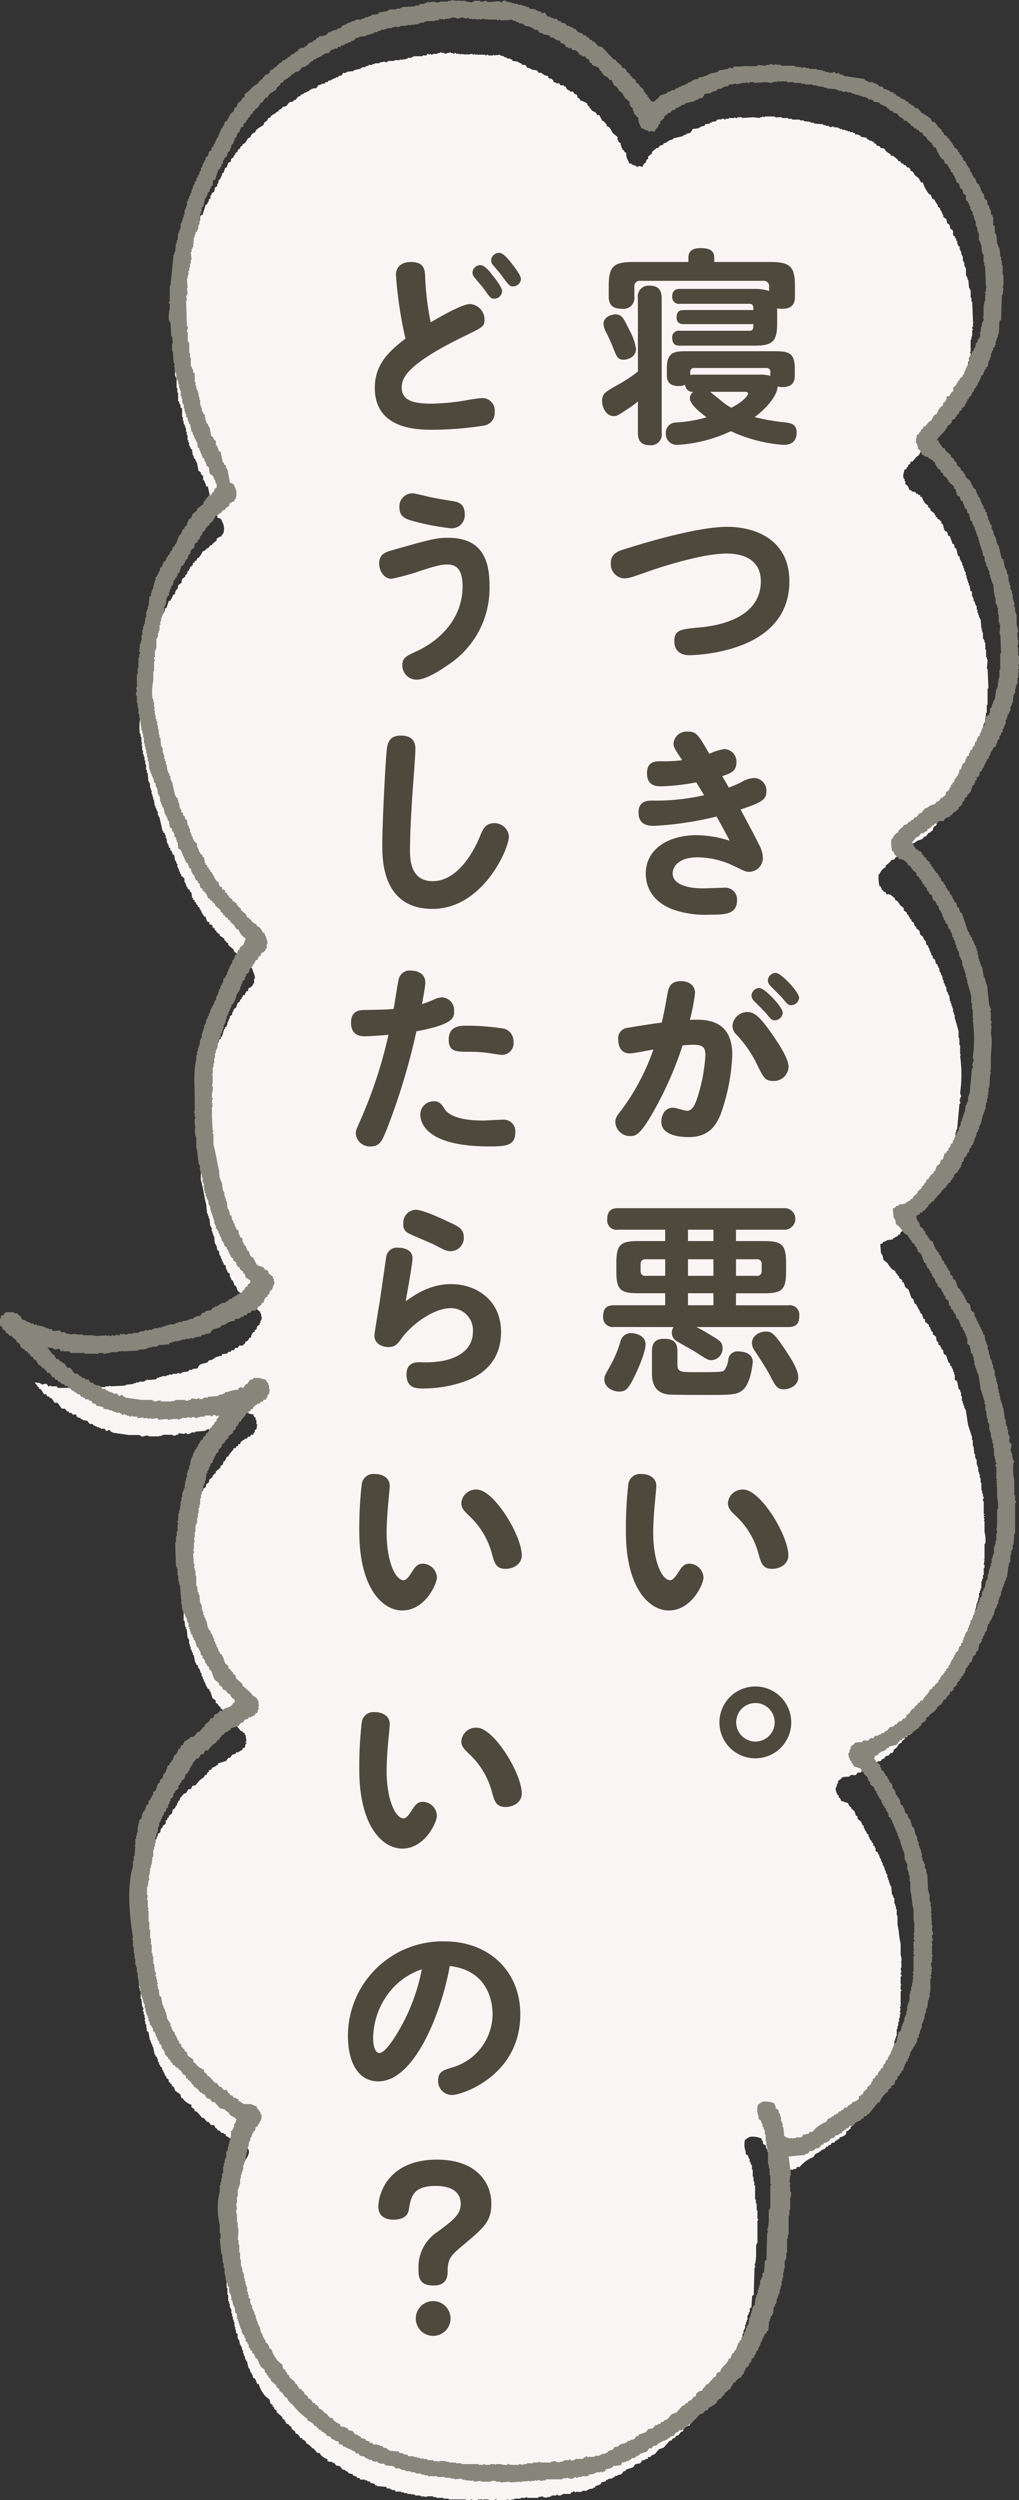 <svg xmlns="http://www.w3.org/2000/svg" width="193.935" height="475.551" viewBox="0 0 193.935 475.551"><rect x="0" y="0" width="193.935" height="475.551" fill="#333333" stroke="none"/><defs><style>.cls-1{fill:#faf5f5;}.cls-1,.cls-2{fill-rule:evenodd;}.cls-2{fill:#88857b;}.cls-3{fill:#4d493c;}</style></defs><g id="レイヤー_2" data-name="レイヤー 2"><g id="表紙"><path class="cls-1" d="M187.953,130.957v3.126H187.8v1.488h-.149v.6h-.148l.148.3h-.148v.893h-.149v.3h-.149q-.148,1.042-.3,2.084h-.149v.3h-.148v.447h-.149l-.149.744-.3.149v.893h-.149v.3c-.041.068-.208.126-.3.3h-.3q-.148.894-.3,1.786l-.3.149v.3h-.149v.3h-.149v.446h-.149v.3h-.149v.446l-.3.149-.149.447h-.149v.446l-.3.149-.149.744-.3.149-.149.595h-.3c-.047.338-.018.385-.148.6H182v.446l-.447.3v.3H181.4l-.149.744-.3.149a2.329,2.329,0,0,0-.447,1.19h-.3a3.009,3.009,0,0,1-.447,1.34h-.149v.3l-.3.149-.149.6-.3.149v.3l-.3.149v.3l-.3.3v.3l-.6.447-.148.595-.447.3v.148h-.3l-.595.745h-.3l-.3.446-.893.3c-.439.235-.542.516-1.191.595v.3c-.606.178-.157.105-.447.446l-.446.149-.595.744h-.3l-.3.447-.446.149-.149.3h-.3l-.3.447-.6.149-.149.3-.893.745v.3l-.3.149a2.976,2.976,0,0,0-.893,1.191h-.149a7.769,7.769,0,0,0,.149,2.232l.3.149v.3h.149v.3h.149c.223.263.173.347.6.446.09.3-.02.128.149.3v.149l.447-.149v.149h.3l.893.744v.3c.671.176.656.612,1.042,1.042l.6.447v.446l.595.447v.3l.3.148.148.447h.149v.3l.3.148v.3l.446.3.149.595.3.149v.3l.595.446.149.744.595.447v.3h.149v.3l.3.149.149.744.3.149v.3h.149v.3h.149v.447h.149v.3h.149v.446l.3.149v.446l.446.3.149.744.3.149v.3h.148v.3h.149l.149.893h.149l.149.6h.149l.148.893h.149v.595h.149l.149.6h.149l.149,1.041h.148l.149.6h.149q.075.6.149,1.191h.149v.446h.149v.446h.148v.447h.149v.744h.149v.447h.149v.595c.258.744.507,1.752.744,2.53v1.34h.149v1.339h.149v1.786h.149l-.149.3a24.909,24.909,0,0,1,0,7c-.012.1.259.533.149.893h-.149v.447H182.6c-.016.1.247.392.149.744H182.6q-.224,2.456-.446,4.912H182v.446h-.149v1.042H181.7l-.149.6H181.4l-.149,1.339h-.148v.447h-.149v.446h-.149v.447h-.149v.446h-.149l-.149.893h-.148v.3h-.149v.595l-.3.149v.3h-.149v.446h-.149l-.3.893h-.149l-.149.6-.3.148-.148.6-.3.149v.446l-.3.149c-.271.388.156.256-.446.446l-.3,1.042-.447.3-.148.595-.6.447-.3.893-.3.149v.3l-.447.3a7.107,7.107,0,0,0-.595.893h-.3a1.051,1.051,0,0,1-.3.744h-.149v.3l-.447.3v.3l-.744.6-.149.446-.744.6-.149.446h-.3l-.149.3-.447.149v.148h-.3l-.149.3-1.191.149v.149l-.595.149-.149.3-.447.149.149,1.786h.149v.3h.149l.149.893.744.595c.4.552.75,1.295,1.488,1.489a1.209,1.209,0,0,0,.3.595h.149v.3l.3.148v.3l.595.447v.3l.3.149.3.893.6.447q.3.817.595,1.637l.3.149.3.893.3.149.149.446h.149v.3l.3.3v.3h.149v.3l.3.149.3.893.3.148v.447l.744.595v.3l.3.3v.3h.149v.3l.3.149v.446l.595.447.149.893.3.149v.446l.447.3v.3h.149v.3l.3.149.149.744.447.3q.224.669.446,1.34l.3.148v.447l.3.149v.3h.148v.3h.149v.447h.149v.446h.149v1.042l.447.3.3,1.488.3.149v.446h.149v.745h.148v.893h.149v.446h.149v.447h.149v.446h.149v.3h.149q.224,1.488.446,2.977c.232.673.516,1.569.744,2.232v.6h.149v1.191h.149l.149,1.489h.149v.744h.149v.3h.148V278.6h.149v.447h.149v.893h.149v.446h.149v.744h.149v.893h.148v1.489h.149v.595h.149v.6h.149a.41.41,0,0,1-.149.447c-.073.386.149.446.149.446v2.382h.149v.149h-.149a.262.262,0,0,0,.149.3v.149h-.149l.149.447-.149.3h.149V291.4a5.909,5.909,0,0,1,.149,2.233h-.149v2.976h-.149c-.032.208.121-.059.149.149l-.149.893h.149v.6h-.149v1.339h-.149v.744h-.149v.447h-.149v1.339h-.148v.447h-.149v.446h-.149v.893h-.149v.6h-.149v.446h-.149c-.049.348-.1.695-.148,1.042h-.149v.893h-.149v.3h-.149q-.148.744-.3,1.488h-.148l-.149.6h-.149c-.05.347-.1.694-.149,1.041l-.3.149-.148.893h-.149v.3h-.149l-.149.893-.3.149-.3,1.339h-.149v.3H182.6v.3l-.3.149v.6h-.148v.3H182v.446h-.149l-.149.744-.3.149v.3h-.149v.446h-.148v.3h-.149v.447h-.149v.446l-.3.149v.446l-.3.149-.3.893-.447.3v.3l-.3.3v.3h-.149v.3l-.3.149v.3h-.149v.3h-.148v.3l-.3.3v.3l-.447.3v.3l-.3.149v.3h-.149c-.252.4.153.25-.447.446l-.149.447h-.148v.3l-.3.149v.3c-.269.38-.576.251-.744.893h-.3c-.108.43-.16.494-.595.6-.222.949-1.115,1.224-1.34,2.084h-.446c-.114.405-.036.339-.447.447-.21.693-.539.3-.744,1.041-.613.17-.572.448-.893.893l-.595.447v.3l-.3.3h-.3l-.3.447-.6.149-.3.446-.447.149-.149.3-.744.149-.595.744h-.3l-.149.3-.595.149v.149l-.595.149v.149h-.6l-.3.446h-.595l-.3.447h-.3v.149l-.149-.149a1.094,1.094,0,0,0-.744.149v.148h-.3v.149l-.149-.149-1.042.149v.149l-.744.595v.447h-.149l-.148.744h-.149a2.683,2.683,0,0,0,.446,1.489h.149v.446h.149a1.276,1.276,0,0,1,.3.595l1.339.447a1.626,1.626,0,0,0,.447.744h.148v.3l.3.149v.148l.3.149.3.893.3.149v.447l.744.595v.3h.149v.3l.3.149v.447h.149v.3h.149v.3h.148l.149.447.3.148v.447h.149v.3h.149v.3l.3.149v.3l.3.149v.446l.3.149v.3h.148v.595l.447.3v.3h.149l.3.893h.149v.447h.149v.3h.149v.446h.149v.3h.149l.148.744h.149v.446h.149v.3h.149v.595h.149v.447h.149v.447h.148v.446h.149v.3h.149l.149,1.637h.149l.149.6h.148V362.1h.149v.446h.149v.6h.149v1.191h.149v1.786c.3,1.041.291,2.53.595,3.572v2.083a3.184,3.184,0,0,1,.149,1.34c-.041.206-.17-.061-.149.149h.149v1.042h-.149l.149.893s-.195,0-.149.3a.388.388,0,0,1,.149.447h-.149v1.488h.149v.149h-.149v.893h.149c.042.25-.14.258-.149.3v2.977h-.149a.262.262,0,0,0,.149.3l-.149.744a.251.251,0,0,1,.149.3h-.149v.744h-.148v.744h-.149v.745h-.149v.595h-.149v1.339h-.149v.447h-.149v.447h-.149v1.041h-.148v.745h-.149v.3H169.8l-.149,1.042H169.5v.3h-.149v.446H169.2l-.149.893-.447.3-.446,1.935-.447.3v.446h-.149v.3h-.148v.446h-.149c-.1.3-.2.6-.3.893h-.149v.3h-.149l-.148.6-.3.149-.149.6-.3.148-.148.6-.447.3v.3h-.149a1.824,1.824,0,0,0-.446.893h-.3l-.149.447-.446.3v.3l-.3.3v.3l-.744.6v.3l-.744.6v.3l-.447.3v.149h-.3c-.19.161,0,.365-.148.6a2.007,2.007,0,0,1-1.191.6c-.175.588-.041.188-.447.446v.149h-.3l-.3.446h-.447l-.3.447h-.3l-.149.3h-.3q-.15.222-.3.446h-.3v.149h-.3l-.149.3h-.3v.148c-.538.313-.838.2-1.042.893a6.3,6.3,0,0,0-2.679,1.935h-.595v.3l-.744.149v.149l-.3-.149-.447.6h-1.041v.149h-.6v.149c-.2-.05.033-.043-.149-.149a1.819,1.819,0,0,1-1.488-.446l-.149-1.638h-.149v-.744h-.149v-.3h-.148v-.893h-.149v-.446h-.149v-.3h-.149v-.446l-.595-.447V407.2h-.149l-.149-.447a4.175,4.175,0,0,0-2.232-.3,9.609,9.609,0,0,0-.893.595,3.87,3.87,0,0,0,.148,2.232v.447l.447.3.149.595h.149v.6h.148l.149.6h.149v.893h.149v1.339h.149v.893h.149v.744h.148v2.68h.149v.744h.149v1.339h.149v1.637h.149c.041.25-.141.26-.149.3V426.7h-.149v.3H143.9v2.233l-.149,1.339H143.6l.148.744H143.6q-.075,2.606-.149,5.21l-.3.149L143,438.9l-.3.149v.744h-.149l-.149.595h-.149v.894h-.149v.446h-.149v.447h-.148v.744h-.149v.3h-.149v.6h-.149l-.149,1.339-.3.149v.3h-.148v.595h-.149v.447h-.149v.6h-.149v.3h-.149l-.149,1.339-.3.149v.447h-.149l-.149.744h-.149v.3h-.149v.447l-.446.3v.446l-.3.149-.149.446h-.148l-.447,1.34-.3.149v.3l-.3.148a2.775,2.775,0,0,0-.447,1.042h-.3c-.265,1.127-1.4,1.409-1.638,2.53-.91.114-.521.354-.893.894l-.3.148-1.191,1.34h-.3c-.184.662-.57.531-.744,1.191a1.379,1.379,0,0,0-1.191.744v.3l-.446.149-.447.6-.446.148-.3.447h-.3l-.3.446h-.3l-1.191,1.34-.893.3-.744.893c-.441.3-.581.082-.893.595h-.446v.3l-.6.149v.148h-.446l-.447.6-.893.149-.446.595-1.34.446-.149.3h-.3l-.447.595-.744.149v.149h-.447l-.148.3h-.3v.149l-.893.149v.148h-.3l-.149.3-.744.149-.3.446-.893.3-.149.3h-.3v.149l-.893.148v.149h-.3v.149h-.893v.149a2.359,2.359,0,0,1-1.19,0v.149h-.149c-.084-.055-.106-.263-.447-.149v.149h-.3l-.149.3h-1.489v.149h-.3v.149h-.6v-.149c-.318-.04-.3.149-.3.149h-.893v.149h-.3v.149h-.595v.149l-.745-.149v-.149l-.893.149v.149h-2.083c-.044-.011-.045-.193-.3-.149v.149H99.1v.148H97.906v.149h-.595v.149l-.893-.149v.149H94.632a.389.389,0,0,0-.446-.149v.149a2.983,2.983,0,0,1-1.34-.149h-.893v.149H91.8v-.149h-.893v.149H89.869v-.149c-.3-.045-.3.149-.3.149h-.893v-.149H85.4v-.149H84.362v-.148H83.023v-.149h-.6v-.149h-1.19v.149l-.745-.149c-.209.025.061.172-.148.149v-.149h-.3v-.149H79v-.149h-.3v-.149l-.446.149v-.149h-.744v-.148h-.6v-.149h-.595v-.149H75.283l-.149-.3h-.595v-.149h-.3v-.148h-.595l-.149-.3-1.786-.149v-.149h-.3l-.148-.3-.745-.149-.148-.3h-.447V471.8h-.446v-.149h-.894l-.148-.3H67.99l-.149-.3-.595-.149-.149-.3-.744-.148-.149-.3-.446-.149v-.149l-.6-.149-.446-.6-.745-.149-.3-.446h-.3v-.149c-.292-.136-.88-.056-1.042-.3v-.3A2.848,2.848,0,0,1,61,466.884l-.149-.3H60.4l-.744-.893h-.3v-.149c-.338-.283-.555-.615-1.042-.744a.841.841,0,0,0-.745-.744v-.3h-.446a1.122,1.122,0,0,0-.893-.893v-.3l-.744-.6v-.3l-.447-.3-.149-.3h-.3c-.22-.176-.081-.366-.447-.6v-.3h-.3l-.149-.447q-.522-.445-1.042-.893v-.3l-.447-.3v-.3l-.3-.149v-.3l-.447-.3-.149-.744-.744-.595a6.141,6.141,0,0,1-1.339-2.382h-.3a2.969,2.969,0,0,0-.447-1.042l-.3-.149-.149-.6H47.9v-.3h-.149l-.3-.893H47.3q-.15-.669-.3-1.339h-.149v-.3h-.149l-.148-.744h-.149v-.446H46.26v-.6h-.149l-.149-.744h-.149v-.3h-.148l-.149-.893h-.149v-.3h-.149v-.893l-.3-.149v-.6h-.149v-.6h-.148v-.893h-.149v-.446h-.149v-.6h-.149v-.595h-.149V439.2h-.149v-.3H43.73v-.744h-.149v-.447h-.149v-1.19h-.149v-1.34h-.149v-1.488h-.149V432.8h-.148l.148-2.084h-.148v-.149h.148v-.149h-.148v-1.042h-.149v-1.637h-.149V427h.149l-.149-1.191h.149v-1.339h.149v-1.34h.148v-.446h.149v-.447h.149v-1.19h.149V420.3h.149v-.446h.149V419.4h.148v-.893h.149v-.446h.149v-.595h.149v-.745h.149v-.6h.149v-.744h.148v-.447h.149V414.2h.149v-.3h.149V413.3h.149l.3-.893h.148v-.3l.3-.148.149-.745h.3c.175-.664,1.069-1.345.744-2.381h-.149v-.447l-.3-.148v-.3h-.149a1.238,1.238,0,0,1-.3-.6,9.228,9.228,0,0,1-1.042-.447h-1.34c-.353-.129-.575-.484-1.042-.595v-.3l-.446-.149v-.149h-.447l-.3-.446h-.3l-.3-.447h-.148l-.3-.595h-.595l-.447-.6h-.3l-.595-.745h-.3l-1.042-1.19-.446-.149v-.3l-.595-.446v-.447a2.89,2.89,0,0,1-1.638-1.19l-.3-.149-.149-.6-1.042-.744-.149-.595-.446-.3v-.3l-.3-.148v-.149l-.3-.149v-.447l-.446-.3V395l-.3-.3v-.3h-.149v-.3h-.149v-.3H30.93l-.149-.595-.3-.149v-.3h-.149l-.149-.6h-.148v-.595h-.149v-.3l-.3-.149v-.3h-.149l-.3-1.489H29v-.446h-.149v-.3H28.7v-.446h-.149l-.3-1.638-.3-.149-.149-1.339h-.149v-.6h-.149l.149-.6h-.149v-.595h-.148v-.6h-.149c-.1-.347.127-.393.149-.6h-.149v-.3H27.06l-.149-1.489h-.149v-1.488h-.149v-.6h-.149v-1.637h-.148v-1.19h-.149v-1.638h-.149v-1.488h-.149v-2.084H25.72l.149-.6H25.72v-1.489h-.149l.149-.893h-.149v-1.637h.149l.149-1.19h.149l-.149-.894h.149V363h.149l-.149-.3h.149v-.744h.149v-.595h.148l.149-1.489h.149V358.53h.149v-.595h.149L27.209,356h.149v-.6h.148v-.3h.149v-.893H27.8l.149-.893H28.1v-.3h.149v-.447H28.4l.149-.6H28.7l.149-.595.3-.149.148-.6.3-.148v-.6h.149l.149-.595h.149v-.447l.446-.3c.05-.248.1-.5.149-.744l.3-.149v-.3l.595-.446v-.6l.3-.149v-.3l.3-.149v-.3l.6-.446.148-.745.447-.3.149-.447h.149l.149-.6h.148v-.3l.3-.149v-.3l.744-.893.447-.149.446-.744h.447l.3-.6c.177-.164.361-.007.6-.148l.744-.894c.379-.375.879-.431,1.042-1.041h.3v-.149c.158-.14.038.03.149-.149v-.149l.3-.149v-.3l.447-.149.3-.447h.3v-.149h.3v-.148c.405-.251.279.135.446-.447l1.488-.446.447-.6h.3l.446-.6.595-.149.149-.3h.447v-.149h.3v-.148l.446-.149v-.3l.447-.149.148-.744h.149c.043-.17-.149-.3-.149-.3v-.148h.149q-.074-.6-.149-1.191h-.148v-.3l-.447-.3v-.149h-.3l-.595-.744-1.488-1.34v-.3l-1.191-1.042-.149-.6-.446-.3v-.3H41.8l-.447-.6-.3-.148v-.447l-.6-.446q-.224-.671-.446-1.34H39.86v-.3l-.447-.3v-.3h-.149l-.3-.893h-.149v-.447h-.149l-.149-.595h-.149v-.6h-.148q-.15-.447-.3-.893h-.149l-.149-.6-.3-.148v-.3h-.149q-.148-.744-.3-1.489h-.149v-.446h-.149l-.148-.595h-.149v-.6h-.149v-.446H35.99v-.893h-.149v-.3h-.149q-.074-.819-.148-1.637H35.4v-.447h-.149l-.149-1.19h-.149v-1.935H34.8V305.4h-.148v-.447H34.5l.149-.744H34.5l-.149-1.935a.337.337,0,0,0,.149-.3c.019-.36-.161-.447-.149-.6H34.5v-1.339h.149l-.149-.893h.149V298.1H34.8v-1.34h.149v-.3H35.1v-1.042h.149v-.893H35.4v-1.042h.149v-.6h.148V291.7h.149v-.744h.149v-.6h.149v-.446h.149v-.744h.149v-.3h.148v-.6h.149l.149-1.34h.149v-.446h.149l.3-.894h.149v-.446l.447-.3v-.446h.149v-.3h.148v-.3l.3-.3v-.3l.447-.3.148-.6.447-.3.149-.595.595-.446v-.3l.3-.149v-.149l.3-.149v-.3l.893-.745v-.3l.446-.3.149-.595h.149a1.881,1.881,0,0,0,.446-.893h.3c.2-.722.86-.941,1.042-1.637h.446v-.3c.405-.114.339-.036.447-.447h.3c.155-.574.419-.637.893-.893v-.149H47l.149-.3c.49-.275.367.262.595-.447H48.2l.149-.446h.148v-.447l.3-.149.149-.893c-.033-.207-.118.06-.149-.148v-.745h-.149v-.446h-.149a1.361,1.361,0,0,1-.3-.595,3.883,3.883,0,0,1-1.191-.3H45.813l-.148.3h-.447l-.6.893h-.3c-.094.374-.081.243-.3.446l-.149.3c-.2-.036-.257-.247-.595-.149,0,0-.042.115-.3.149v.3a5.389,5.389,0,0,0-2.083.447h-.447l-.149.3h-.3v.148h-.6v.149h-.3v.149l-1.935.149v.149h-.744v.149h-.3v.148h-.6v-.148a.413.413,0,0,0-.447.148l-1.042-.148-.149.3H33.46v.149h-.6v-.149H30.93v.149h-.3v.149l-.3-.149v.149H28.251V273.1c-.524-.143-1.015.227-1.34.149V273.1h-.3v-.149H24.53L21.4,272.5v-.149h-.3l-.149-.3c-.313-.136-.634.192-.744.149l-.3-.446h-.745v-.149h-.3v-.149h-.447v-.149h-.3v-.149h-.3l-.149-.3h-.595l-.447-.6-.893-.149v-.148h-.3l-.148-.3h-.447c-.047-.027-.136-.216-.3-.3v-.3h-.744l-.149-.3h-.446l-.149-.3h-.3l-.3-.446c-.292-.155-.531.035-.744-.149q-.373-.52-.745-1.042H10.39a10.032,10.032,0,0,0-.6-.893H9.5l-.149-.3h-.3l-.3-.446H8.306v-.149c-.423-.4-.178-.695-.893-.893v-.3H7.264a3.7,3.7,0,0,0-.6-.744v-.149l1.042.149v.149h.3v.149c.05.009.592-.286.893-.149l.3.446a.214.214,0,0,0,.3-.148h.149v.148h1.191l.148.3h2.679v.149h2.68v-.149h.893v.149a5.947,5.947,0,0,0,1.637-.3h1.19v-.149h.745v-.148l.3.148,2.828-.148v-.149l1.489-.149v-.149h.446v-.149h.595v-.149h1.042v-.148l.447-.149v-.149c.2-.064.033.05.149.149l1.637-.149.149-.3h.446v-.149h.447v-.149h.893v-.148h.446v-.149h.744v-.149h.894v-.149h.148l.447.149v-.149h.3v-.149l1.19-.149.149-.3h.595v-.149l1.042-.149c.262-1.045,1.145-.765,1.935-1.191l.149-.3.744-.149v-.149h.3v-.149a3.968,3.968,0,0,1,1.488-.446v-.3l1.042-.149.149-.3h.446l.149-.3h.447l.3-.447h.447l.3-.446h.744v-.149a.693.693,0,0,0,.446-.595c.48-.122.571-.34.745-.745h.3a1.579,1.579,0,0,1,.447-1.041l.3-.149V253l.3-.149.149-.595.446-.3v-.3h.149v-.447h.149l.149-.744h-.149v-.595h-.149v-.3l-.893-.744v-.3l-.3-.3h-.3l-.3-.446c-.426-.283-1-.238-1.339-.6q-.3-.594-.6-1.19l-.595-.447-.3-.893-.3-.149-.3-.893-.3-.149v-.3h-.149v-.3H43.73v-.595l-.447-.3v-.3h-.149v-.3h-.149v-.6l-.446-.3v-.3H42.39v-.3h-.149v-.446h-.149l-.148-.595H41.8q-.075-.447-.149-.894l-.3-.148-.149-.893h-.148v-.3H40.9l-.149-1.488H40.6V234.7h-.149v-.446h-.149v-.745h-.148v-.3h-.149l-.149-1.489h-.149v-.446h-.149v-.447h-.149q-.073-.817-.149-1.637c-.3-1.077-.613-3.352-1.041-4.763v-2.083h-.149c-.091-.348.175-.406.149-.6h-.149q-.075-1.413-.149-2.828v-1.637c.013-.052.191-.039.149-.3h-.149l.149-.446h-.149v-.595a.384.384,0,0,0,.149-.447h-.149v-.744a3.572,3.572,0,0,0,.149-1.489h-.149a3.113,3.113,0,0,0,.149-.595v-1.488h-.149v-.149h.149v-1.34h.149v-.744h.148v-1.042h.149v-.893h.149v-.595h.149v-.3h.149l.149-1.488h.148q.075-.3.149-.595h.149v-.447h.149v-.149h-.149v-.149l.3-.148V202.7h.149v-.447h.149v-.595h.148v-.3h.149l.149-.893h.149v-.595H40.9l.3-.893h.149v-.446H41.5v-.3h.149v-.447l.3-.148.148-.447h.149l.447-1.488h.149v-.3l.3-.149v-.3h.149v-.595h.149l.149-.595h.149v-.447l.446-.3v-.447h.149v-.3h.149v-.3l.446-.3.3-.893.447-.3v-.3l.3-.149v-.3h.149l.149-.446h.3c.1-.406.2-.337.3-.745h.3l.149-.595a1.122,1.122,0,0,0,.893-.893h.149v-.893h.148c.114-.5-.49-1.63-.595-2.084h-.3a1.953,1.953,0,0,0-1.19-1.339v-.3a1.1,1.1,0,0,1-.744-.446h-.149l-.149-.447h-.3c-.176-.606-.105-.156-.446-.446v-.149h-.149v-.3l-1.042-.893v-.3l-.447-.3v-.149l-.3-.149v-.3a9.419,9.419,0,0,0-.893-.595v-.3c-.37-.1-.242-.075-.447-.3H41.2v-.3l-.3-.149-.149-.446h-.3v-.447h-.149v-.149H39.86v-.446l-.447-.149-.3-.893c-.583-.169-.2-.04-.447-.447H38.52v-.3h-.149v-.3h-.148v-.3h-.149l-.149-.446-.3-.149v-.3l-.3-.149v-.3l-.3-.149v-.3l-.3-.149v-.3h-.149l-.148-1.042-.3-.149v-.3l-.447-.3v-.3h-.148l-.3-.893H35.1v-.744l-.595-.447v-.3h-.149c-.05-.2-.1-.4-.149-.6h-.149v-.446h-.149v-.3h-.148V164.3h-.149l-.149-.595h-.149l-.149-1.042-.3-.149-.148-.595-.3-.149v-.447l-.3-.149v-.446h-.149v-.3h-.148l-.149-1.042h-.149v-.595h-.149v-.3l-.3-.149v-.3H30.93l-.6-2.679h-.149v-.3h-.148v-.744h-.149l-.149-.6H29.59v-.446h-.149q-.073-.6-.149-1.191h-.148V151.5H29v-.447h-.149v-.744H28.7v-.446h-.149v-.893H28.4v-.3h-.148q-.075-.819-.149-1.637h-.149v-.6H27.8V145.4h-.149v-.745h-.149v-.744h-.148v-.446h-.149v-.745H27.06v-.893h-.149l.149-.595h-.149v-1.042h-.149v-.595h-.149a10.641,10.641,0,0,1,.149-3.423v-1.786h.149v-1.935h.149V132.3c0-.206-.235-.239-.149-.6h.149v-1.19h.149v-.447h.149v-1.935h.148v-.3h.149v-.744H27.8v-.447h.149V125.6H28.1v-.744h.149v-.595H28.4v-.447h.149v-.3H28.7v-.446h.149v-1.042H29v-.3h.149l.148-1.339h.149v-.3l.3-.149v-.595h.149V118.9h.149v-.3h.148v-.447l.3-.149c.05-.3.1-.595.149-.893l.3-.148v-.3l.3-.149v-.3h.149v-.446l.3-.149q.224-.669.446-1.339h.3l.149-.447h.149v-.3h.148v-.3l.447-.3V112.5h.149v-.3l.3-.149.148-.744.6-.447.149-.744.595-.446v-.3l.3-.149c.049-.2.1-.4.148-.595l.3-.149v-.3h.149v-.3l.446-.3c.288-.474-.262-.368.447-.6v-.3h.3l.148-.447.3-.149a3.566,3.566,0,0,0,.744-1.19,1.591,1.591,0,0,0,.744-.447v-.149h.3l.447-.595h.3l.149-.3.744-.595v-.3c.114-.152.45-.265.6-.446h.3l.149-.447h.149a2.727,2.727,0,0,0-.149-2.381c-.124-.5-.376-.652-.893-.744q-.224-1.266-.446-2.53h-.149v-.3H40.6v-.447l-.3-.149-.148-.446h-.149l-.447-2.084h-.3a5.641,5.641,0,0,0-.446-1.19h-.149v-.893H38.52a2.437,2.437,0,0,0-.3-.3v-.3l-.447-.3q-.149-.818-.3-1.637H37.33v-.3h-.149v-.3l-.3-.149v-.446h-.149v-.3h-.149v-.149h.149v-.149h-.149v-.595l-.3-.149v-.3h-.149v-.3H35.99v-.6h-.149v-.446h-.149V82.734h-.148v-.595H35.4v-.745h-.149v-.446H35.1v-.3h-.149v-.595H34.8v-.744h-.148V77.674l-.3-.149v-.6H34.2l-.149-.595h-.149V74.7h-.148V73.8h-.149V71.869H33.46v-.3h-.149V69.785h-.149c-.052-.3.285-.562.149-1.042h-.149q-.074-2.456-.149-4.911h.149q-.074-.447-.149-.893h.149v-.3h.149l-.149-1.191h.149l-.149-1.786h.149v-.595h.149v-.893h.149v-.6h.149v-.744h.148v-.744h.149L33.906,54.6h.149v-.6H34.2v-.3h.149l.149-1.935h.149v-.447H34.8v-.446l.3-.149v-.3h.149l.149-1.042h.149q.074-1.041.148-2.083h.149v-.447h.149V46.12l.3-.149.3-1.488h.149v-.3h.149l.3-.893.3-.149V42.7h.149v-.3h.149v-.3l.3-.148v-.745c0-.006.106-.021.149-.3h.3q.3-.968.6-1.935l.3-.149.149-.447h.149v-.446l.3-.149V37.19h.149l.148-.447.447-.3L40.9,35.7l.446-.3v-.447H41.5l.149-.744.3-.149v-.3h.148v-.3h.149v-.447l.3-.149.3-.893.3-.148.3-.893c.839-.236.3-.248.595-.745l.447-.3v-.3l.3-.149v-.3l.447-.3v-.3l.447-.3.148-.446h.3v-.3l.3-.149a2.5,2.5,0,0,0,.744-1.041c.569-.145.462-.332.744-.745.07-.1.2-.1.3-.3h.3c.233-.866,1.037-1.008,1.638-1.489l.148-.446.6-.447.149-.446h.3l.3-.447c.4-.28.775-.342,1.042-.744h.3v-.3a1.737,1.737,0,0,0,.744-.446v-.149l.744-.149.595-.744.744-.149.149-.3h.3l.446-.6.447-.149.149-.3h.3l.3-.3h.3v-.149h.3v-.149h.3l.149-.3h.3v-.149h.3V16.8h.6l.446-.595.6-.149v-.149h.595l.149-.3h.446l.149-.3h.447v-.149h.3v-.149l.6-.149v-.149h.446l.149-.3h.447l.446-.6.3.149v-.149h.3v-.149l1.34-.148v-.149l1.339-.3v-.149h.3V12.78h.6v-.149l.595-.148v-.149h.744v-.149h.447v-.149h.893v-.149l.893-.148.446.148v-.148h.3V11.59h1.19v-.149h1.042v-.149l.447.149v-.149h.744v-.149h.3v-.149h.744v-.149h.3V10.7h1.786v-.149h.744l.149-.3c.19-.068.3.149.3.149h.149V10.25a.289.289,0,0,1,.3.149c.324.033.3-.149.3-.149h.893V10.1h.446V9.952l.893.149v.149l1.191-.3V10.1h.446v.149c.2.012.243-.243.6-.149v.149h.744V10.4h.149V10.25l1.042.149V10.25h.148V10.4l.893-.149h.149V10.4h.3V10.25h.149V10.4h1.935v.149a.257.257,0,0,0,.3-.149c.309-.032.3.149.3.149h.893V10.4h.149v.149l1.191-.149v.149l.744.149v.148l.6.149v.149h.595v.149h.3l.149.3,1.042.149v.148h.3v.149h.3l.149.3h.595l.447.6h.446v.149h.3v.149l1.042.149.3.446h.446c.525.25.509.56,1.34.6.213.818.248.313.744.6.059.033.123.213.3.3v.3a1.225,1.225,0,0,1,.595.149v.149l.446-.149.3.447h.595c.14.068-.01.189.447.3.137.537.3.515.744.744v.149h.595l.3.447.447.149.148.6c.405.114.339.035.447.447a6.215,6.215,0,0,1,1.34.595l.148.446.3.149v.3h.149l.3.446c.576.414.686.134,1.041.893h.447c.115.5.333.572.446,1.042.544.144.543.449.893.744v.3c.748.2.8.8,1.191,1.34l.893.744v.595h.149v.3l.447.3v.446h.148v.447h.149v.3l.3.149c.271.381-.156.258.446.447a2.65,2.65,0,0,0,.447,1.637l.149.446h.446v.149l.893.3v.149a.41.41,0,0,0,.447-.149l.744.149a1.613,1.613,0,0,1,.447-.744h.148l.149-.6.3-.149v-.446l.744-.6v-.3l.893-.744h.3l.3-.447.6-.149.149-.3.595-.149V26.92h.3v-.149l.893-.3v-.148l1.935-.447v-.149l.595-.149v-.148l.744-.149.447-.744,1.19-.149v-.149h.3v-.149l.744-.149.149-.3.893-.148v-.149h.3V23.2l.893-.149.149-.3h.446V22.6l.149.148c.207-.014.362-.222.744-.148.028.005.054.2.3.148V22.6h.595v-.149h1.042v-.149c.2.032.249.239.595.149v-.149h.893v.149l2.084-.149,1.34.149v-.149h.446v-.149l.447.149v-.149h1.935v.149h.3v.149c.21.011-.06-.123.149-.149h.893v.149H150V22.6h.744v.148h1.488V22.9h.744v.149l1.34.149v.149h.595V23.5l1.786.148v.149h.447v.149h.595v.149h.3v.149c.21-.028.241-.231.595-.149.2.048-.058.184.149.149s-.054-.2.149-.149v.149h.595v.149h.3v.149h.446v.148h.6v.149h.446v.149h.447v.149h.595v.149h.3l.149.3h.595v.149h.3l.148.3,1.042.149.149.3.447.149v.149h.446v.149h.3l.149.3c.389.277.254-.155.446.446l.6.149.148.3.745.148.148.3a2.444,2.444,0,0,0,1.042.744v.3h.447l.893.744.149.3h.3l.3.446h.3l.149.3h.3l.3.447h.3c.1.065.106.2.3.3v.3c.615.164.573.451.893.893l.744.595c.232.312-.149.149.3.447v.3h.447a6.325,6.325,0,0,0,1.19,2.233l.3.149c.326.507.018.694.744.893.123.524.378.671.6,1.042v.3l.446.3v.3l.3.3v.3h.149v.3h.148v.446l.6.447.149.744.446.3c.05.248.1.5.149.744l.446.3c.19.3-.027.667.149,1.041l.3.149v.3h.149l.149.6h.149v.6h.148v.3l.3.149v.6h.149v.3h.149v.6h.148v.3h.149v.893h.149v.3h.149v.744h.149v.3h.149v1.488h.149v.3h.148v.446h.149l.149,1.638h.149v.3h.149v1.489h.149v.744h.148q.075,1.935.149,3.87h.149V61.3h-.149v.893h-.149c-.087.353.165.4.149.6h-.149v1.19h-.148v.6h-.149v2.381h-.149v.149h.149V67.7h-.149V68h-.149v.744h-.149l-.149,1.191h-.148v.149h.148l-.148.893h-.149v.3h-.149v.446l-.3.149-.149.893h-.149v.3h-.148v.3l-.3.149-.149.744H182.3l-.148.6H182v.893h-.149v.446l-.3.149v.3H181.4v.446h-.149v.3h-.148v.446l-.3.149v.3l-.595.446v.3l-.3.149-.149.446h-.149v.3l-.595.447V81.1l-.3.149-.446.744-.6.149.149.446h-.149l-.148.447-.447.3v.447l-.447.3a3.972,3.972,0,0,0-.744,1.339c-.717.188-.671.672-1.042,1.191l-.446.3-.744.893h-.3l-.149.447-.3.149-.149.446h-.149l-.149.447h-.3c-.124.671-.4,1.053-.148,1.786h.148v.446h.149v.6l.3.149a1.816,1.816,0,0,1,.446.893l.447.148v.149l.744.149.149.3h.3v.149l.446.148v.3h.3a4.034,4.034,0,0,0,.744,1.34l.446.3v.3l.447.3v.3l.744.6c.207.278-.064.212.3.446v.3h.3v.3c.414.108.378.172.595.446h.149v.447l.3.148.149.745h.149l-.149.3h.149l.149.3h.3l.3.893h.3c.084.689.381.8.446,1.488h.3l.149.745.3.148.3,1.34.3.149.149.744h.149v.3h.148l.149.744h.149v.446h.149v.447h.149v.3h.149v.595h.149v.595h.148v.447h.149v.446h.149v.447h.149l.149,1.042.3.148v.894h.149v.3h.149v.6h.149l.3.893h.148v.744h.149v.595h.149v.447h.149v.446h.149v.3h.149l.148,1.786h.149v.149h-.149v.149h.149v.446h.149v1.191h.149v.3h.149v.447h.149v1.339h.148V125h.149v.446h.149l-.149,1.786h.149q.075,1.861.149,3.721Z"/><path class="cls-2" d="M193.935,124.729h-.149v-1.637h-.148a.4.4,0,0,1,.148-.447v-.893h-.148l.148-.446h-.148v-1.042h.148a7.029,7.029,0,0,0-.3-1.489V116.84h-.149v-.446h-.149V115.5h-.149v-1.042h-.149v-.446h-.148v-1.042H192.6v-.6h-.149v-.3H192.3v-.745h-.149v-.595H192q-.074-.744-.148-1.488H191.7l-.149-.893h-.149v-.3h-.149l-.3-1.637-.3-.149q-.3-1.264-.6-2.53h-.148v-.3h-.149q-.148-.669-.3-1.339h-.149v-.3h-.149l-.148-.893h-.149v-.3h-.149v-.744l-.3-.149v-.446h-.149v-.3h-.148l-.149-.893h-.149v-.595l-.3-.149V96.9l-.3-.149V96.3h-.149V96h-.149c-.05-.2-.1-.4-.149-.595h-.149v-.447h-.149v-.3l-.3-.149v-.3h-.149v-.3H185.9v-.3h-.149v-.447l-.595-.446v-.3l-.3-.3v-.3h-.149v-.3l-.893-.744-.149-.595-.3-.149v-.3l-.447-.3-.149-.446-.595-.447-.149-.6-.446-.3v-.3l-.6-.447v-.3l-1.041-.893-.149-.446h-.3l-.744-1.042-.149-.446h-.3c.464-.966,1.812-1.771,2.084-2.828.415-.106.38-.174.595-.447h.149v-.446c.032-.056.215-.126.3-.3h.3l.148-.447h.149l.149-.446.3-.149.149-.446.446-.3v-.3l.595-.446v-.3l.3-.3v-.3h.149v-.3l.3-.149v-.3l.446-.3v-.3h.149v-.3l.3-.148.148-.6.3-.149v-.3l.3-.149v-.3a4.7,4.7,0,0,0,.744-1.637h.3a3.816,3.816,0,0,1,.446-1.191h.149v-.3l.3-.149.149-1.042h.148v-.3h.149v-.446h.149v-.744h.149l.149-.6h.149v-.446l.3-.149V65.64h.149V64.9h.149V64.45h.149v-.3h.149v-.595h.148l.149-2.531.3-.148q.075-2.382.149-4.763h.149l.149-1.34h-.149v-.149h.149l-.149-.3h.149V52.245h-.149V50.459h-.149v-.893h-.149v-.744h-.149l-.149-1.637h-.149v-.3h-.148V46.44h-.149q-.075-.892-.149-1.786h-.149v-.3h-.149v-1.34l-.3-.149V41.231h-.149v-.3l-.3-.149v-.893h-.149l-.3-.893h-.149l-.149-.893-.447-.3-.148-.893-.3-.149v-.3h-.149v-.3h-.149v-.447h-.149v-.3h-.148v-.3l-.447-.3c-.1-.3-.2-.6-.3-.893l-.3-.149-.149-.446h-.149V32.9l-.3-.149v-.3h-.148V32l-.3-.149v-.3l-.3-.149v-.3h-.149v-.3l-.446-.3-.149-.6h-.149l-.149-.446-.3-.149v-.3l-.3-.149v-.3l-.744-.6v-.3h-.149a2.72,2.72,0,0,0-.744-1.042v-.3h-.3c-.2-.758-.445-.366-.744-.744v-.3l-.3-.148-.149-.447-.744-.6v-.3h-.149l-.446-.595h-.447l-.3-.745h-.3l-.149-.3-.446-.149v-.149h-.3l-.149-.3h-.3l-.744-.893-.6-.148-.3-.447h-.3l-.149-.3h-.3l-.3-.446h-.3l-.149-.3-.893-.3-.149-.3h-.3V18.31l-.446-.149v-.3h-.447v-.3c-.838-.063-.539-.179-1.042-.447h-.3V16.97h-.447l-.3-.446-.745-.149-.148-.3h-.3v-.148l-.6-.149v-.149h-.893v-.149h-.3v-.149h-.3l-.149-.3-4.018-.6v-.149l-.745-.148-.148-.3c-.155-.053-.273.274-.6.149-.138-.054,0-.358-.446-.3v.149h-.893V13.7h-.6v-.149h-.446V13.4l-1.191-.148V13.1h-1.488v-.149H153.3V12.8c-.366-.1-.563.161-.745.149V12.8l-1.339-.149v-.149h-2.084c-.207.037.061.133-.149.149v-.149l-.595-.148v-.149l-.3.149-.595-.149a.391.391,0,0,1-.447.149v-.149h-.595v.149h-.595c-.2.063.059.116-.149.148l-1.488-.148v.148c-.878.235-2.2-.067-2.977.149H139.61l-.149.3c-.325.128-.411-.135-.6-.149v.149h-.3V13.1l-1.786.3-.149.3-1.489.3a4.843,4.843,0,0,1-2.232.744v.3a2.111,2.111,0,0,0-1.191.3v.149h-.3v.149h-.447l-.149.3h-.3v.148h-.3v.149h-.447v.149l-.595.149v.149l-.595.149-.149.3h-.6v.149h-.3v.149h-.447l-.149.3-1.339.446-.3.447-.893.744c-.8-.108-.675-.689-1.191-1.042v-.3c-.582-.176-.192-.034-.446-.446h-.149v-.3h-.149v-.3l-.595-.446c-.3-.412-.17-.583-.744-.744-.1-.513-.238-.772-.744-.893-.114-.405-.036-.339-.447-.447v-.3l-.744-.6v-.3l-.3-.149v-.149h-.446l-.149-.447-.893-.744-.3-.446h-.3l-2.232-2.382-.744-.149-.745-.893h-.3l-.149-.3h-.3l-.3-.447L111.628,7l-.149-.3h-.446l-.149-.3-.893-.3-.447-.6h-.3l-.3-.3h-.3V5.064h-.3V4.915h-.447l-.3-.447-.745-.149-.149-.3h-.446l-.3-.447h-.595V3.426h-.447V3.277h-.3V3.129h-.447l-.446-.745L103,2.533v-.3l-.745-.149V1.938h-.3V1.789l-1.191-.149-.149-.3h-.446V1.194h-.447V1.045h-.446V.9H98.53V.747h-.595V.6H97.34V.45h-.6V.3H96.3V.152c-.545-.158-.709.276-1.042.3V.3c-.847-.2-1.634.251-2.679,0V.152C92.329.108,91.87.439,91.386.3V.152H90.2V.3h-.3V.45a4.7,4.7,0,0,1-1.489-.3H87.368V0c-.209-.025.057.107-.149.149A5.684,5.684,0,0,1,85.879,0V.152h-.595V.3H83.647V.45h-.893V.3L81.563.45V.3h-.149V.45L80.819.6V.747h-.893l-.149.3h-.744v.149L76.5,1.343v.148h-.3V1.64h-.744v.149h-1.34v.149h-.3v.149l-1.786.3v.3L70.7,2.831V2.98l-.6.149v.148h-.595v.149h-.3v.149h-.446v.149H67.721v.149h-.3v.149h-.446V4.17h-.3v.149h-.446v.149h-.3v.149l-.893.3v.3l-.893.3v.149l-.893.149v.148h-.3v.149h-.446l-.3.447a2.544,2.544,0,0,1-1.488.3v.3h-.3c-.41.225-.054.494-.893.6v.3H58.94v.149c-.405.114-.339.035-.447.447a1.324,1.324,0,0,0-.595.3v.149h-.744v.149c-.405.113-.339.035-.447.446a1.769,1.769,0,0,0-.744.447v.149h-.447l-.3.446-.447.149-.149.3h-.3v.149c-.2.136-.262.11-.6.149v.3c-.537.143-.812.576-1.19.893V12.8h-.3l-.3.447h-.3l-.3.3v.3l-.3.149v.149h-.446l-.447.595h-.149v.3l-.446.148v.149c-.263.233-.334.173-.447.6-1.057.287-1.512,1.461-2.53,1.935v.595c-.576.148-.449.338-.744.744l-.595.447-.149.6-.447.3-.149.6-.744.595v.3a3.478,3.478,0,0,0-.6,1.042h-.3l-.3.893h-.149v.3l-.3.148v.3h-.149v.447h-.149q-.074.3-.149.595h-.148V26.2l-.3.149v.3h-.149v.3H40.93v.3l-.3.3v.3l-.3.148-.149.6-.446.3-.149.745-.447.3v.447h-.149v.3h-.148v.3H38.7l-.3.893h-.149v.6H38.1l-.3.893h-.149v.3h-.149v.3h-.149v.446l-.3.149v.447h-.149v.3h-.149c-.05.248-.1.5-.149.744h-.149v.595h-.149l-.148.6h-.149v.447H35.87l-.149.595h-.149v.893h-.149v.447h-.149v.3h-.148v.893h-.149v.447h-.149v.447h-.149v.446H34.53v.3h-.149v1.042h-.148v.3h-.149v.447h-.149L33.786,45.7h-.149v.595h-.149l-.148,1.638h-.149v.446h-.149q-.3,2.977-.595,5.954H32.3v2.976a.389.389,0,0,0-.149.447H32.3v1.042a5.906,5.906,0,0,0-.149,2.232H32.3v.3h.149L32.6,64h.149c.032.112.149,1.34.149,1.34h-.149v1.488h.149q.075,1.116.149,2.233h.149v.744h.149V70.85h.148l.149,1.339h.149v.3h.149v.595h.149v.744h.149v.447h.148v1.042h.149v.446h.149v.893h.149v.3h.149V77.7h.149v.6h.148v.446h.149v.595l.3.149v.6h.149l.149.595h.149l.3,1.488h.149c.05.2.1.4.149.6h.149V83.2h.149v.3h.148v.3h.149v.3h.149l.149,1.042.3.149v.446H38.1l.149.6H38.4v.446h.149v.3l.3.149.148.595h.149l.149.744.447.3.148,1.191.745.595v.3h.148v.3h.149l.149.745h.149v.744l-.447.3v.3l-.744.893h-.3l-.447.6h-.149v.3l-.3.149-.149.595-1.191.893v.3l-.893.744-.149.6-.6.446v.3h-.149v.3h-.149v.447l-.446.3v.3l-.447.3v.447H34.53l-.149.446-.3.149q-.3.817-.6,1.637H33.34l-.149.447-.3.148-.149.6-.3.149v.3H32.3v.3l-.3.149-.149.446H31.7l-.148.6-.447.3-.3.893-.3.149-.149.744h-.149l-.149.6h-.149v.3l-.3.149v.6H29.47v.446h-.149v.595h-.149v.6h-.149v.3h-.149v.447h-.148v.595l-.3.149-.149,1.786H28.13v.6h-.149v.446h-.148v1.042h-.149l-.149,1.339h-.149v.447h-.149v.6h-.149v1.042H26.94v1.042h-.149v.595h-.149l-.149,1.489a.385.385,0,0,1,.149.446h-.149v.744h-.149v1.935H26.2v1.191h-.148v2.53H25.9a.422.422,0,0,0,.149.447c.042.344-.282.557-.149,1.042h.149v1.488H26.2v.893h.149v1.191h.149v.744h.149q.149,1.191.3,2.381h.148v.6h.149v.744h.149V141.4h.149v.595h.149v.595h.149v.745h.148v.744h.149v.744h.149l.149,1.637h.149v.447h.149v.3h.148v.447h.149v.3h.149c.05.3.1.6.149.894l.3.148v.6h.149v.3h.148l.149,1.191h.149v.3h.149l.149,1.19h.149v.447h.148l.149.595h.149q.148.671.3,1.34h.149v.3H31.7q.15.446.3.893h.149l.149,1.19.446.3v.446l.3.149v.3h.149v.6l.3.149v.447h.149v.446h.149l.149,1.191.446.3q.522,1.19,1.042,2.381l.3.149.3.893.3.149.149.744h.149v.3l.3.148.3.893.447.3v.3l.3.149c.049.248.1.5.148.744l.447.3v.3l.3.149a2.937,2.937,0,0,1,.744,1.339h.3c.114.405.036.339.447.447.175.607.1.156.446.446v.149h.149v.3l1.042.893v.3l.447.3v.3h.3v.149c.311.266.094.3.6.446.113.405.035.339.446.447.155.6.473.517.744.893.315.437.279.741.893.893a2.994,2.994,0,0,0,1.34,1.637l-.447,1.191-.595.446-.149.447-.3.149-.149.744-.447.3v.446H44.5v.3l-.3.149v.595l-.3.149v.3h-.149l-.149.595h-.148v.446h-.149l-.149.745h-.149l-.149.446-.3.149-.149.893H42.27v.3h-.149l-.3.893h-.149v.446h-.148v.447h-.149v.3h-.149l-.149.893H40.93l-.3.893h-.149v.3h-.149v.3h-.149v.3h-.149v.447h-.149v.3H39.74v.446h-.149l-.149.595h-.149l-.149.893h-.149v.3h-.148v.595H38.7v.447h-.149v.447H38.4v.893h-.149v.3H38.1q-.074.6-.148,1.191h-.149v.446h-.149v.6h-.149v.744h-.149v.893c-.565,1.918-.3,4.909-.3,7.293v2.53h-.149c-.04.25.139.258.149.3v.744h.148c.047.3-.148.3-.148.3a5.9,5.9,0,0,0,.148,1.786h-.148v.149h.148v.149h-.148l.148,1.339h.149v2.233s.123.014.149.3q.149,1.34.3,2.679h.149v.3H38.1v1.042h.149v.595H38.4V224h.149v.893H38.7v.3h.149l-.149.6h.149v.744h.148v.446h.149v.6h.149l.149.595h.149l.149,1.042h.148v.3h.149v.745h.149v.446h.149v.447h.149v.446h.149v.447h.148v.744h.149v.3h.149v.595l.3.149v.3h.149l.148.6h.149v.446h.149l.3.893h.149v.3h.149l.148.595.447.3v.3l.3.3v.3h.148v.3h.149v.3h.149v.3l.447.3v.3l.595.447v.446H45.1l.149.447h.3l.149.446.595.447v.3l.3.148.149.6a10.252,10.252,0,0,0,.893.595v.447l-.447.3-.148.447h-.3a1.538,1.538,0,0,1-.447.744H46.14v.3h-.149c-.449.492-.093.048-.6.3v.149h-.3l-.149.3h-.3v.149h-.3l-.149.3-.6.149-.148.3h-.3l-.149.3-.893.148v.149h-.3l-.149.3h-.3v.149H40.93v.149l-.446.148-.3.447-1.042.149-.149.3h-.446l-.447.595-.893.149v.149h-.3l-.149.3h-.595v.149h-.447v.149l-1.042.149v.149h-.744v.148h-.447v.149h-.3v.149H32.149v.149H31.7v.149h-.446v.149h-.447v.148h-.6v.149h-.893v.149h-.3v.149h-.744c-.059.017-.034.189-.3.149a.23.23,0,0,0-.3-.149v.149h-.3v.149h-.744v.148h-.3v.149H25.3v.149H24.26v.149h-.6v-.149l-.595.149v-.149h-.149l-.149.3c-.333.123-.422-.191-.595-.149v.149h-.3v.149c-.209-.026-.242-.233-.6-.149-.045.01-.044.192-.3.149a.26.26,0,0,0-.3-.149c-.023,0-.056.2-.3.149v-.149l-2.233.149v-.149l-.3.149v-.149H15.777v-.149h-1.34v-.149l-1.19.149v-.149h-.6v-.149h-.3v-.149h-.745l-.149-.3c-.379-.154-.958.239-1.488,0l-.149-.3h-.6v-.149H8.781v-.149h-.3v-.148H8.037v-.149h-.6v-.149H7.293v.149H7.144l-.149-.3-.446.149-.149-.3h-.6v-.149l-.893-.3v-.149l-.6-.149c-.432-.3-.185-.712-.893-.893v-.3H2.679V249.6H1.042L.6,250.2H.3v.149H.149v.446H0v1.34l.446.3v.3l.6.447.149.446h.3l.3.447h.447v.148q.445.374.893.745v.3c.413.115.376.171.6.447H3.87v.446l.446.3v.149h.3l.149.3.595.3v.3h.3c.108.43.16.493.6.595.108.43.16.494.595.6.139.509.317.382.447.893.662.184.531.57,1.191.744v.3h.3c.233.867.3.29.745.6l.446.744h.3l.3.447h.3l.3.446h.3l.149.3.6.149.149.3H12.8l.3.447h.3l.3.446h.3l.149.3h.3l.149.3.595.148.3.447h.3v.149h.3l.149.3h.6v.149a1.067,1.067,0,0,0,.6.149c.207.816.252.316.744.595l.149.3,1.34.3v.3l1.041.149v.149h.6v.149h.3v.149h.447v.149h.744v.149h.3l.149.3.595-.149v.149h.3v.149h.446v.149a.407.407,0,0,0,.447-.149h.149v.149h.893l.148.3,1.042-.149v.149h.893v.148l.6-.148v.148l1.19-.148.149.3,1.786-.149v.149c.375.1.542-.123.744-.149v.149h.149v-.149h1.042c.045.011.04.207.3.149v-.149h.446V269.7h1.042v-.149l.893.149v-.149h.6v.149h.595v-.149H38.1V269.4l.3.149s.046-.168.3-.149v.149h.149l.148-.3h1.191v.149c.435.067.366-.278.447-.3l.446.149v.149l.595-.149a1.3,1.3,0,0,1-.3.6h-.149v.447l-.447.3v.3l-.446.3v.3h-.149a2.137,2.137,0,0,0-.595,1.041h-.3l-.149.447c-.277.367-.472.216-.595.893h-.3a3.959,3.959,0,0,1-.595,1.042v.3l-.3.148v.3l-.3.149v.3h-.149v.3h-.149v.447h-.149v.3h-.149v.447h-.149l-.148,1.191h-.149v.595H35.87v.3h-.149v.446h-.149v.893h-.149v.6h-.149l-.148,1.488h-.149v.446h-.149v.3h-.149v.893H34.53v.744h-.149v.893h-.148l.148.3h-.148v.6h-.149v.6h-.149v1.339h-.149c-.1.363.166.569.149.744h-.149v1.34h-.149v.893h-.149v1.191H33.34q.073,2.307.148,4.614h.149v.3h.149v1.34h.149V300.8h.149v.6h.149q.222,2.38.446,4.763h.149v.446h.149v.3h.149l.3.893h.149v.6h.149v.3h.149v.744h.149v.447h.149v.446h.148v.447l.3.149v.446h.149l.149.6h.149q.222.671.446,1.34l.3.149v.3h.149v.3H38.1l.149.744.3.149v.447l.3.149.3.893h.149l.149.446.3.149.148.6.3.149q.3.819.595,1.637l.893.744v.3l.6.447.149.446.446.149c.387.288.251.561.893.744a1.739,1.739,0,0,0,.893,1.042v.595h-.3c-.239.859-1.121.788-1.786,1.191l-.149.3h-.6l-.3.446c-.6.4-.666-.051-.893.893l-.6.149-.149.447-.893.744v.3l-.3.148-.744.893h-.3l-.744.893-.744.149-.149.3-.447.149v.149l-.446.148c-.1.406-.2.337-.3.745h-.3c-.1.4-.2.336-.3.744h-.3a1.844,1.844,0,0,1-.447,1.042l-.3.149-.3.893h-.149l-.149.446-.3.149v.3l-.447.3v.447H31.7l-.148.6h-.149v.3l-.3.149-.149.744-.446.3-.149.6-.3.149q-.224.669-.446,1.339l-.447.3v.446h-.149v.3h-.149v.3h-.148l-.149.446-.3.149v.595l-.446.3-.149.744h-.149v.3l-.3.149v.3h-.149L26.94,345.9l-.447.3v.595h-.149v.6H26.2v1.19h-.148v.6H25.9v.6h-.149v1.191H25.6v.149h.149l-.149,1.935h-.149v.893H25.3v1.041c-1.206,3.979-.64,9.363,0,13.545l-.148.446H25.3v1.34h.149v1.19H25.6v1.042h.149v1.191H25.9v.446h.149v.894H26.2v.893h.149v.893h.149v.148h-.149v.149h.149v.744h.149l.149,1.489h.149v.446h.148v.447h.149v.595h.149v.3h.149v.744h.149v.744h.149v.447h.148v.3h.149v.447h.149v.595h.149l.149.744.3.149v.3h.149l.149.744.3.149v.3h.149v.446h.149l.3.893h.149l.149.6.3.148.148.745.3.148v.3h.149l.149.744.3.149v.149l.3.149v.3l.447.3v.3l.3.149.149.446h.3l.3.447h.3l.149.3.446.3c.339.465.225.7.893.893l.149.595h.3v.3h.3v.3h.3a1.146,1.146,0,0,0,.3.595h.149l.149.447h.3v.148l.447.3.446.6h.3l.149.3h.3q.222.372.446.744l.595.149.447.6h.446l1.042,1.19.745.149c.373.176.387.469.893.595.18.706.666.693,1.19,1.042.1.065.1.2.3.3-.074.625-.271.648-.447,1.042v.446h-.148v.3h-.149v.3l-.3.149v1.19h-.149v.6h-.149v.595h-.148v.6h-.149v.744l-.3.149v1.191h-.149v.3h-.149v.744h-.148v.6h-.149v1.34H42.27v.893h-.149v.744h-.149v.6h-.149v1.191a13.536,13.536,0,0,0,0,6.4v1.637h.149v.893h-.149q.15,1.488.3,2.977h.149l.149,1.786h.149v.893h.148v1.042h.149v.446h.149v1.042h.149v.3h.149v.6l.3.149V436.1h.149v.3h.149l.149.893-.149.148.3.149.149.893H44.5v.3h.149l.149,1.191.3.148v.894h.149v.446H45.4v.447h.149v.446h.149v.447h.149v.3h.149v.6h.149v.3l.3.149.149.595h.149v.6l.3.149.148.446h.149v.595l.3.149v.3l.3.149c.284.488-.26.361.446.6.073.572.183.415.3.893h.3a6.1,6.1,0,0,0,.744,1.637l.595.447.149.6.3.149v.3l.3.149v.3l.447.3v.3l1.042.893.148.446.447.3v.3l.595.446c.321.445.28.724.893.893.187.742.731,1.028,1.191,1.488a12.5,12.5,0,0,0,2.679,2.531v.3a2.984,2.984,0,0,1,1.191.745l.149.3h.3l.149.3h.149l.3.446h.3l.149.3.447.149v.149l.446.149v.3l.893.3v.3c.588.155.817.523,1.489.595v.447l.744.148v.3c.339.044.384.02.595.149v.149h.447v.149h.3v.148h.3l.3.3h.3l.3.447h.447l.3.446.893.149.149.3h.3v.148h.3v.149h.6l.149.3h.446v.149l.447-.149.149.3h.3v.148h.893l.149.3,1.191.149.149-.149v.149l.446.149.149.3h.893v.149h.3v.149h.595v.149H77.4v.149l.447-.149v.149h.447v.149h.744v.149l.744.148v-.148h.149v.148h.3v.149h.6v.149h.595v.149H83.2v.149h1.489v.149H85.73v.148h.745v.149l1.339-.149v.149h.3v.149l.3-.149v.149l1.489.149.149-.149.149.3,1.339-.149v.149H93.47v-.149h.893v.149h.893v.149l1.786-.149v.149l1.935-.149c.207.037-.061.169.149.149v-.149l1.786-.149v.149h.149v-.149h.744v-.149l.446.149c.211,0-.058-.112.149-.149.352-.063.447.149.447.149l1.042-.149v-.149h3.125v-.149h.3v-.148l.446.148v-.148c.233-.019.88.3,1.34.148v-.148h.3v-.149c.175-.038.255.243.595.149v-.149h.744v-.149h1.191l.149-.3,1.041-.149v-.148h.3v-.149h.893v-.149h.149c.084.065.025.246.3.149v-.149h.3l.3-.447.893-.149v-.148h.3l.149-.3,1.488-.149c.089-.3-.021-.128.149-.3V468.4l.893-.149V468.1h.446v-.149l.447-.149.149-.3h.149v.148l.595-.3V467.2h.3v-.149h.3l.149-.3,1.34-.446.446-.595h.447l.3-.447.745-.149.148-.3.447-.149v-.149h.3v-.149h.3v-.149h.447v-.149h.3l.149-.3h.3l.149-.3.595-.149.447-.6.446-.149.149-.3h.595l.149-.3h.3l.446-.6h.3l.149-.3h.3l1.488-1.638c.456-.408.965-.176,1.191-.893.542-.053.634-.116.744-.6a3.7,3.7,0,0,0,1.488-.893l.149-.447h.149l.149-.3h.3l.447-.6.3-.148v-.3l.744-.6v-.149h.3l.745-1.34h.3c.151-.55.48-.5.744-.893h.3a1.775,1.775,0,0,1,.447-.744h.148v-.447h.149v-.3h.149v-.3l.595-.446v-.3h.149v-.3l.3-.149.149-.6.446-.3v-.3l.3-.3v-.3h.149v-.3l.3-.149v-.447h.148v-.3h.149c.1-.3.2-.6.3-.893h.149v-.447h.149v-.3h.148v-.3h.149v-.3l.447-.3v-.3l.3-.149.149-1.786h.149v-.447h.149v-.446l.3-.149v-.3h.148l.149-1.339h.149l.149-.6h.149l.149-1.041h.148v-.447h.149V436.4h.149l.149-1.042h.149v-.6h.149v-.893h.148v-.595h.149v-1.042h.149v-.744h.149V430h.149v-.3h.149v-1.191h.149v-2.679h.148v-.744h.149v-3.721h.149V420.32h.149v-2.084a2.809,2.809,0,0,0,.149-1.339h-.149v-1.042h-.149v-.149h.149v-.6h-.149l.149-1.34h.149l-.447-3.572,3.126-.3v-.148l.595-.149.3-.447h.595v-.149h.3l.149-.3.744-.149.446-.6h.3l.149-.3.893-.3.446-.595.6-.149.3-.446h.447v-.149h.3v-.149l.446-.149c.175-.587.04-.189.447-.446v-.149h.3l.149-.3h.3l.3-.447h.595l.595-.744h.3V403.5h.3v-.148h.3l.149-.3.447-.149v-.3l.595-.148v-.3h.3q.893-1.116,1.786-2.233h.3a4.942,4.942,0,0,1,1.191-1.786l.447-.3v-.3l.595-.447v-.3l.595-.3.149-.744.447-.3v-.446l.446-.3v-.3l.3-.148v-.3l.3-.149.447-1.339h.149v-.3l.3-.149v-.447h.149l.149-.595h.149v-.446q.669-1.118,1.34-2.233v-.595l.3-.149v-.6h.149l.149-.893h.149v-.3h.149V384.9h.148v-.3h.149v-.446h.149l.149-1.191h.149l.149-1.042h.148l.149-1.488h.149v-.447h.149v-1.042h.149v-.149c-.044-.2-.2.055-.149-.148h.149v-2.382h.149c.089-.354-.122-.382-.149-.446v-.149h.149v-.595h.148l-.148-.447h.148c.052-.351-.3-.806-.148-1.34h.148V372.1h.149c.042-.246-.142-.264-.149-.3v-1.786h.149l-.149-.3v-.595h.149a.408.408,0,0,0-.149-.446v-.6h.149c.121-.473-.125-.7-.149-1.042a2.3,2.3,0,0,1,.149-.744h-.149l-.148-2.084h.148v-.148h-.148v-1.489h-.149v-.149l.149-.446h-.149v-.3h-.149V360.19h-.149v-.447h-.149l-.149-3.274h-.148v-.6h-.149l.149-.3-.3-.149v-.893h-.149c-.05-.2-.1-.4-.149-.595h-.149v-.6h-.148v-.893h-.149v-.595h-.149v-.3h-.149v-.446h-.149v-.745h-.149v-.3h-.148v-.744h-.149v-.3h-.149q-.148-.669-.3-1.34l-.3-.148-.447-1.489-.3-.149v-.3h-.149v-.447l-.446-.3-.3-1.041h-.149v-.3l-.446-.3-.149-.893h-.149v-.3l-.3-.149v-.3l-.3-.149-.149-.744h-.149v-.3l-.3-.148-.149-.893-.447-.3v-.3h-.149v-.3h-.148c-.134-.2-.117-.26-.149-.6h-.3c-.07-.324-.095-.422-.3-.595-.113-.405-.035-.339-.446-.447l-.149-.6h-.149v-.447l-.893-.744v-.3H166.4c.017-.69.165-.794.745-.893.166-.583.041-.2.446-.447v-.149h.3V333.1h.3v-.148h.3l.3-.447h.3l.149-.3,1.34-.3.744-.893h.3l.148-.3.6-.149.149-.3a2.056,2.056,0,0,1,1.042-.446c.176-.605.732-.584,1.041-1.042h.3v-.3l.447-.3v-.3l.3-.3h.3l.149-.3h.149v-.447c.026-.046.216-.142.3-.3h.3v-.3l1.042-.744.3-.447h.149v-.3l.447-.3v-.149h.3l.6-1.042h.3c.124-.447.35-.576.595-.893h.149c.143-.234-.041-.433.149-.595h.3l.149-.3h.149v-.447l.595-.446.149-.595.447-.3v-.3l.3-.149v-.3l.3-.149.149-.447h.149l.3-1.041.3-.149v-.3l.3-.149v-.3l.446-.3.3-1.042.446-.3.149-.595.3-.149q.148-.669.3-1.339l.3-.149v-.3h.149v-.446h.149l.149-.6h.149v-.3h.148v-.447l.3-.149q.148-.669.3-1.339l.3-.149v-.447l.3-.149v-.3h.149l.149-.6h.149l.3-1.339h.149l.3-.893h.149v-.744h.148v-.447h.149v-.3h.149l.149-1.041h.149v-.447h.149V301.7h.149v-.447h.148V300.8h.149v-.3h.149v-.447h.149q.148-1.116.3-2.232H192v-.447h.149v-.3h.149v-1.34h.149V295h.149v-.3h.149v-.893h.148l.149-2.083h.149V285.92a.386.386,0,0,0,.149-.447h-.149v-1.042h-.149V281.6a10.725,10.725,0,0,1-.149-3.424c.009-.039.211-.043.149-.3h-.149v-.3h-.148l-.149-1.191h-.149v-.446H192.3c-.027-.2.336-.911.149-1.34l-.3-.149v-.3H192a2.362,2.362,0,0,0,.149-1.042H192v-.3h-.148v-.893H191.7v-.595h-.149v-.447h-.149v-.893h-.149l-.3-2.232h-.149v-.6h-.149v-.446h-.149v-.447h-.149v-.744h-.149v-.595h-.149v-.744h-.148V263.3h-.149v-.447h-.149v-.744h-.149v-.447h-.149v-1.042h-.149v-.3h-.148v-.744h-.149l-.149-.893h-.149v-.3h-.149v-.595h-.149c-.049-.348-.1-.695-.148-1.042h-.149v-.893h-.149v-.3h-.149v-.447h-.149l-.149-1.19-.3-.149v-.447h-.149v-.3h-.149v-.3h-.149v-.3h-.149v-.3h-.148v-.3H186.2v-.3h-.149v-.3H185.9l-.149-.6H185.6v-.3h-.149v-.6l-.595-.446c-.146-.257-.125-.928-.3-1.191l-.6-.446v-.3l-.3-.3v-.3h-.148v-.3h-.149v-.3l-.3-.149v-.3l-.3-.149v-.3l-.446-.3-.447-1.34-.446-.3-.149-.595-.446-.3v-.595l-.3-.149-.149-.446h-.149v-.3h-.149v-.3l-.3-.149-.149-.595-.3-.149-.3-.893-.3-.149v-.3a4.4,4.4,0,0,1-1.191-2.233c-.588-.148-.618-.434-.893-.893h-.149v-.3l-.3-.148-.149-.6-.3-.149v-.3l-.595-.447-.149-.595c-.311-.57-.591-.544-.595-1.489.3-.089.128.021.3-.148.4-.114.339-.036.447-.447h.446v-.3h.3l.595-.744h.149v-.3c.191-.263.539-.374.744-.745h.3a1.639,1.639,0,0,1,.446-.744h.149v-.3h.149c.317-.378.751-.654.893-1.191h.3v-.3h.3c.159-.574.445-.467.595-1.042h.3a1.221,1.221,0,0,1,.3-.595h.149v-.3l.3-.149v-.446l.744-.595v-.3l.3-.149v-.3l.3-.148v-.447h.149v-.446l.3-.149.149-.744.446-.3v-.3h.149v-.3l.3-.148q.073-.372.149-.745l.3-.148V217.9l.3-.149v-.3h.149v-.447h.148v-.446h.149v-.3h.149l.149-.893h.149l.149-.595h.149v-.6h.148v-.3h.149l.447-1.935h.149V211.5h.148v-.446h.149l.149-1.34h.149v-.744h.149v-.744h.149l-.149-.447h.149v-.893h.148l.149-2.381h.149l-.149-.149v-.149h.149c.08-.34-.182-.418-.149-.595h.149V201.38c0-1.479.375-3.355,0-4.763l.149-1.488h-.149l.149-.893h-.149V192.45h-.149V192.3h.149v-.595h-.149v-.3h-.149q-.222-2.083-.446-4.167h-.149v-.447h-.149V186.2h-.149v-.3h-.148q-.15-.968-.3-1.935h-.149v-.3h-.149v-.447h-.149v-.447h-.148v-.446H186.2v-.744h-.149v-.744H185.9v-.447h-.149v-.446H185.6l-.3-.893h-.149v-.3h-.149v-.447l-.3-.149v-.3h-.148l-.149-.6h-.149L183.07,173.7l-.3-.148-.3-.893-.3-.149-.149-.745-.446-.3v-.3l-.3-.3v-.3h-.149v-.3l-.3-.149c-.05-.2-.1-.4-.149-.595l-.3-.149-.149-.446h-.149l-.148-.6-.3-.149v-.3l-.447-.3-.149-.595-.3-.149v-.3h-.149l-.149-.446c-.587-.176-.189-.039-.446-.447h-.149v-.3l-.3-.148v-.3l-.3-.149v-.3l-.3-.148v-.3l-.6-.447-.148-.446h-.3v-.3l-.447-.3v-.3l-.3-.3h-.3l-.149-.3h-.3l-.149-.3h-.149v-.3h-.149c-.171-.3-.027-.362-.3-.595V160h.149l.6-.744.446-.149.447-.6h.446v-.149h.3v-.149l.446-.149v-.3a2.169,2.169,0,0,0,.893-.6v-.148h.3l.149-.3.595-.149.149-.3c.373-.177.741.043,1.042-.148l.149-.3a1.8,1.8,0,0,1,1.042-.447v-.3h.3l.447-.6h.3v-.148l.6-.447v-.3l.595-.446c.05-.2.1-.4.149-.6l.3-.148.148-.6.447-.3v-.3l.3-.149v-.149l.3-.149.447-1.339.3-.149v-.3h.149v-.446l.3-.149v-.447l.447-.3.148-.744.447-.3v-.3l.3-.3v-.3h.148v-.3h.149v-.3h.149v-.3h.149v-.3l.3-.149c.049-.2.1-.4.148-.595h.149l.149-.595a3.855,3.855,0,0,0,.595-1.042h.3l.447-1.34.3-.149v-.595l.3-.149v-.446l.3-.149v-.595h.149l.3-.893h.149v-.893h.149l.149-.6h.149l-.149-.3.3-.148v-.3h.149v-.3h.149V134.4h.149v-.3h.149v-.447h.149l.148-1.488h.149v-.3h.149v-.893h.149v-.595h.149v-.3h.149V128.9h.148v-1.042h.149c0-.2-.238-.24-.149-.595h.149l-.149-.893h.149Zm-3.572-.447v3.126h-.149V128.9h-.149v.6h-.148l.148.3h-.148v.893h-.149v.3h-.149q-.148,1.043-.3,2.084h-.149v.3h-.148v.447h-.149l-.149.744-.3.149v.893h-.149v.3c-.041.068-.208.126-.3.3h-.3q-.148.894-.3,1.786l-.3.149v.3h-.149v.3h-.149v.446h-.149v.3h-.149v.446l-.3.149-.149.447H185.9v.446l-.3.149-.149.744-.3.149-.149.595h-.3c-.047.338-.018.385-.148.6h-.149v.446l-.447.3v.3h-.149l-.149.744-.3.149a2.329,2.329,0,0,0-.447,1.19h-.3a3.009,3.009,0,0,1-.447,1.34h-.149v.3l-.3.149-.149.6-.3.149v.3l-.3.149v.3l-.3.3v.3l-.6.447-.148.595-.447.3v.148h-.3l-.595.745h-.3l-.3.446-.893.3c-.439.235-.542.516-1.191.595v.3c-.606.178-.157.1-.447.446l-.446.149-.595.744h-.3l-.3.447-.446.149-.149.3h-.3l-.3.447-.595.149-.149.3-.893.745v.3l-.3.149a2.976,2.976,0,0,0-.893,1.191h-.149a7.769,7.769,0,0,0,.149,2.232l.3.149v.3h.149v.3h.149c.223.263.173.347.595.446.09.3-.02.128.149.3v.149l.447-.149v.149h.3l.893.744v.3c.671.176.656.612,1.042,1.042l.6.447v.446l.595.447v.3l.3.148.148.447h.149v.3l.3.148v.3l.446.3.149.595.3.149v.3l.595.446.149.744.595.447v.3h.149v.3l.3.149.149.744.3.149v.3h.149v.3h.149v.447h.149v.3h.149v.446l.3.149v.446l.446.3.149.744.3.149v.3h.148v.3h.149l.149.893h.149l.149.6h.149l.148.893h.149v.595h.149l.149.6h.149l.149,1.041h.148l.149.6h.149q.075.6.149,1.191h.149v.446h.149v.446h.148v.447h.149v.744h.149v.447h.149v.595c.258.744.507,1.752.744,2.53v1.34h.149V192h.149v1.786h.149l-.149.3a24.909,24.909,0,0,1,0,7c-.012.1.259.533.149.893h-.149v.447h-.149c-.016.1.247.392.149.744h-.149q-.224,2.456-.446,4.912h-.149v.446h-.149v1.042h-.149l-.149.6h-.149l-.149,1.339h-.148v.447h-.149v.446h-.149v.447h-.149v.446h-.149l-.149.893h-.148v.3h-.149v.595l-.3.149v.3h-.149v.446h-.149l-.3.893h-.149l-.149.6-.3.148-.148.6-.3.149v.446l-.3.149c-.271.388.156.256-.446.446l-.3,1.042-.447.3-.148.595-.6.447-.3.893-.3.149v.3l-.447.3a7.107,7.107,0,0,0-.595.893h-.3a1.051,1.051,0,0,1-.3.744h-.149v.3l-.447.3v.3l-.744.6-.149.446-.744.6-.149.446h-.3l-.149.3-.447.149v.148h-.3l-.149.3-1.191.149v.149l-.595.149-.149.3-.447.149.149,1.786h.149v.3h.149l.149.893.744.595c.4.552.75,1.3,1.488,1.489a1.209,1.209,0,0,0,.3.595h.149v.3l.3.148v.3l.595.447v.3l.3.149.3.893.6.447q.3.817.595,1.637l.3.149.3.893.3.149.149.446h.149v.3l.3.3v.3h.149v.3l.3.149.3.893.3.148v.447l.744.595v.3l.3.3v.3h.149v.3l.3.149v.446l.595.447.149.893.3.149v.446l.447.3v.3h.149v.3l.3.149.149.744.447.3q.224.669.446,1.34l.3.148v.447l.3.149v.3h.148v.3h.149v.447h.149v.446h.149v1.042l.447.3.3,1.488.3.149v.446h.149v.745h.148v.893h.149v.446h.149v.447h.149v.446h.149v.3h.149q.224,1.488.446,2.977c.232.673.516,1.569.744,2.232v.595h.149v1.191h.149l.149,1.489h.149v.744h.149v.3h.148v1.191h.149v.447h.149v.893h.149v.446h.149v.744h.149v.893h.148v1.489h.149v.595h.149v.6h.149a.41.41,0,0,1-.149.447c-.073.386.149.446.149.446v2.382h.149v.149h-.149a.262.262,0,0,0,.149.3v.149h-.149l.149.447-.149.3h.149v2.084a5.909,5.909,0,0,1,.149,2.233h-.149v2.976h-.149c-.032.208.121-.059.149.149l-.149.893h.149v.6h-.149v1.339h-.149v.744h-.149v.447h-.149v1.339h-.148v.447h-.149v.446h-.149v.893h-.149v.6h-.149v.446h-.149c-.049.348-.1.695-.148,1.042h-.149v.893h-.149v.3h-.149q-.148.744-.3,1.488h-.148l-.149.6h-.149c-.05.347-.1.694-.149,1.041l-.3.149-.148.893H186.2v.3h-.149l-.149.893-.3.149-.3,1.339h-.149v.3h-.149v.3l-.3.149v.6h-.148v.3h-.149v.446h-.149l-.149.744-.3.149v.3h-.149v.446h-.148v.3h-.149v.447h-.149v.446l-.3.149v.446l-.3.149-.3.893-.447.3v.3l-.3.3v.3h-.149v.3l-.3.149v.3h-.149v.3h-.148v.3l-.3.3v.3l-.447.3v.3l-.3.149v.3h-.149c-.252.4.153.25-.447.446l-.149.447H178.9v.3l-.3.149v.3c-.269.38-.576.251-.744.893h-.3c-.108.43-.16.494-.595.6-.222.949-1.115,1.224-1.34,2.084h-.446c-.114.4-.036.339-.447.447-.21.693-.539.3-.744,1.041-.613.17-.572.448-.893.893l-.6.447v.3l-.3.3h-.3l-.3.447-.6.149-.3.446-.447.149-.149.3-.744.149-.595.744h-.3l-.149.3-.595.149v.149l-.595.149v.149h-.6l-.3.446h-.595l-.3.447h-.3v.149l-.149-.149a1.094,1.094,0,0,0-.744.149v.148h-.3v.149l-.149-.149-1.042.149v.149l-.744.6v.447h-.149l-.148.744h-.149a2.683,2.683,0,0,0,.446,1.489h.149v.446h.149a1.276,1.276,0,0,1,.3.595l1.339.447a1.626,1.626,0,0,0,.447.744h.148v.3l.3.149v.148l.3.149.3.893.3.149v.447l.744.595v.3h.149v.3l.3.149v.447H167v.3h.149v.3h.148l.149.447.3.148v.447h.149v.3h.149v.3l.3.149v.3l.3.149v.446l.3.149v.3h.148v.595l.447.3v.3h.149l.3.893h.149v.447h.149v.3h.149v.446h.149v.3h.149l.148.744h.149v.446h.149v.3h.149v.595h.149v.447h.149v.447h.148v.446h.149v.3h.149l.149,1.637h.149l.149.595h.148v1.191h.149v.446h.149v.6h.149v1.191h.149v1.786c.3,1.041.291,2.53.595,3.572V365.1a3.184,3.184,0,0,1,.149,1.34c-.041.206-.17-.061-.149.149h.149v1.042h-.149l.149.893s-.2,0-.149.3a.388.388,0,0,1,.149.447h-.149v1.488h.149v.149h-.149v.893h.149c.042.25-.14.258-.149.3v2.977h-.149a.262.262,0,0,0,.149.3l-.149.744a.251.251,0,0,1,.149.3h-.149v.744h-.148v.744H173.4v.745h-.149v.595H173.1v1.339h-.149v.447H172.8v.447h-.149v1.041H172.5v.745h-.149v.3h-.149l-.149,1.042h-.149v.3h-.149v.446h-.148l-.149.893-.447.3-.446,1.935-.447.3v.446h-.149v.3h-.148v.446h-.149c-.1.3-.2.6-.3.893h-.149v.3h-.149l-.148.595-.3.149-.149.6-.3.148-.148.6-.447.3v.3h-.149a1.824,1.824,0,0,0-.446.893h-.3l-.149.447-.446.3v.3l-.3.3v.3l-.744.6v.3l-.744.6v.3l-.447.3v.149h-.3c-.19.161,0,.365-.148.6a2.007,2.007,0,0,1-1.191.6c-.175.588-.041.188-.447.446v.149h-.3l-.3.446h-.447l-.3.447h-.3l-.149.3h-.3q-.15.222-.3.446h-.3v.149h-.3l-.149.3h-.3v.148c-.538.313-.838.2-1.042.893a6.3,6.3,0,0,0-2.679,1.935h-.595v.3l-.744.149v.149l-.3-.149-.447.6h-1.041v.149h-.6v.149c-.2-.05.033-.043-.149-.149a1.819,1.819,0,0,1-1.488-.446l-.149-1.638h-.149V403.8h-.149v-.3h-.148v-.893h-.149v-.446h-.149v-.3h-.149v-.446l-.595-.447v-.446H147.5l-.149-.447a4.175,4.175,0,0,0-2.232-.3,9.609,9.609,0,0,0-.893.595,3.87,3.87,0,0,0,.148,2.232v.447l.447.3.149.595h.149v.6h.148l.149.6h.149v.893h.149v1.339h.149v.893h.149v.744h.148v2.68h.149v.744h.149v1.339h.149v1.637h.149c.041.25-.141.26-.149.3v4.316h-.149v.3h-.149v2.233l-.149,1.339h-.148l.148.744h-.148q-.075,2.605-.149,5.21l-.3.149-.149,2.232-.3.149v.744h-.149l-.149.595h-.149v.894h-.149v.446h-.149v.447h-.148v.744h-.149v.3h-.149v.6h-.149l-.149,1.339-.3.149v.3h-.148v.595h-.149v.447h-.149v.6h-.149v.3h-.149l-.149,1.339-.3.149v.447h-.149l-.149.744h-.149v.3h-.149v.447l-.446.3v.446l-.3.149-.149.446H140.5l-.447,1.34-.3.149v.3l-.3.148a2.775,2.775,0,0,0-.447,1.042h-.3c-.265,1.127-1.4,1.409-1.638,2.53-.91.114-.521.354-.893.894l-.3.148-1.191,1.34h-.3c-.184.662-.57.531-.744,1.191a1.379,1.379,0,0,0-1.191.744v.3l-.446.149-.447.6-.446.148-.3.447h-.3l-.3.446h-.3l-1.191,1.34-.893.3-.744.893c-.441.3-.581.082-.893.595h-.446v.3l-.6.149v.148h-.446l-.447.6-.893.149-.446.595-1.34.446-.149.3h-.3l-.447.595-.744.149v.149h-.447l-.148.3h-.3v.149l-.893.149v.148h-.3l-.149.3-.744.149-.3.446-.893.3-.149.3h-.3v.149l-.893.148v.149h-.3v.149h-.893v.149a2.359,2.359,0,0,1-1.19,0v.149h-.149c-.084-.055-.106-.263-.447-.149v.149h-.3l-.149.3h-1.489v.149h-.3v.149h-.6V467.8c-.318-.04-.3.149-.3.149h-.893v.149h-.3v.149h-.595v.149l-.745-.149V468.1l-.893.149v.149h-2.083c-.044-.011-.045-.193-.3-.149v.149h-1.042v.148h-1.191v.149h-.595v.149l-.893-.149v.149H97.042a.389.389,0,0,0-.446-.149v.149a2.983,2.983,0,0,1-1.34-.149h-.893v.149h-.149v-.149h-.893v.149H92.279v-.149c-.3-.045-.3.149-.3.149h-.893v-.149H87.814v-.149H86.772V468.4H85.433v-.149h-.6V468.1h-1.19v.149L82.9,468.1c-.209.025.061.172-.148.149V468.1h-.3v-.149H81.414V467.8h-.3v-.149l-.446.149v-.149h-.744V467.5h-.6v-.149h-.595V467.2H77.693l-.149-.3h-.595v-.149h-.3v-.148h-.595l-.149-.3-1.786-.149v-.149h-.3l-.148-.3-.745-.149-.148-.3h-.447v-.149h-.446v-.149H71l-.148-.3H70.4l-.149-.3-.595-.149-.149-.3-.744-.148-.149-.3-.446-.149v-.149l-.6-.149-.446-.6-.745-.149-.3-.446h-.3V461.7c-.292-.136-.88-.056-1.042-.3v-.3a2.848,2.848,0,0,1-1.339-.893l-.149-.3h-.447l-.744-.893h-.3v-.149c-.338-.283-.555-.615-1.042-.744a.841.841,0,0,0-.745-.744v-.3h-.446a1.122,1.122,0,0,0-.893-.893v-.3L57.9,455.3V455l-.447-.3-.149-.3h-.3c-.22-.176-.081-.366-.447-.595v-.3h-.3l-.149-.447q-.522-.446-1.042-.893v-.3l-.447-.3v-.3l-.3-.149v-.3l-.447-.3-.149-.744-.744-.6a6.141,6.141,0,0,1-1.339-2.382h-.3a2.969,2.969,0,0,0-.447-1.042l-.3-.149-.149-.6h-.149v-.3h-.149l-.3-.893h-.149q-.15-.669-.3-1.339h-.149v-.3h-.149l-.148-.744h-.149v-.446H48.67v-.6h-.149l-.149-.744h-.149v-.3h-.148l-.149-.893h-.149v-.3h-.149v-.893l-.3-.149v-.6h-.149v-.6h-.148v-.893h-.149v-.446h-.149v-.6h-.149v-.595h-.149v-.893h-.149v-.3H46.14v-.744h-.149v-.447h-.149v-1.19h-.149v-1.34h-.149v-1.488H45.4v-.893h-.148l.148-2.084h-.148v-.149H45.4v-.149h-.148V422.7H45.1v-1.637h-.149v-.744H45.1l-.149-1.191H45.1V417.79h.149v-1.34H45.4V416h.149v-.447h.149v-1.19h.149v-.745h.149v-.446h.149v-.447h.148v-.893h.149v-.446h.149V410.8h.149v-.745h.149v-.6h.149v-.744h.148v-.447h.149v-.744h.149v-.3h.149v-.595h.149l.3-.893h.148v-.3l.3-.148.149-.745h.3c.175-.664,1.069-1.345.744-2.381h-.149v-.447l-.3-.148v-.3h-.149a1.238,1.238,0,0,1-.3-.6,9.228,9.228,0,0,1-1.042-.447h-1.34c-.353-.129-.575-.484-1.042-.595v-.3l-.446-.149v-.149H44.5l-.3-.446h-.3l-.3-.447h-.148l-.3-.595h-.595l-.447-.6h-.3l-.595-.745h-.3l-1.042-1.19-.446-.149v-.3l-.595-.446v-.447a2.89,2.89,0,0,1-1.638-1.19l-.3-.149-.149-.6L35.721,391l-.149-.6-.446-.3v-.3l-.3-.148v-.149l-.3-.149v-.447l-.446-.3v-.3l-.3-.3v-.3h-.149v-.3h-.149v-.3H33.34l-.149-.6-.3-.149v-.3h-.149l-.149-.595h-.148v-.6H32.3v-.3l-.3-.149v-.3h-.149l-.3-1.489h-.149v-.446h-.149v-.3h-.149v-.446h-.149l-.3-1.638-.3-.149-.149-1.339h-.149v-.6h-.149l.149-.6h-.149v-.595h-.148v-.6h-.149c-.1-.347.127-.393.149-.6h-.149v-.3H29.47l-.149-1.489h-.149V372.1h-.149v-.6h-.149v-1.637h-.148v-1.19h-.149v-1.638h-.149v-1.488h-.149v-2.084H28.13l.149-.595H28.13V361.38h-.149l.149-.893h-.149V358.85h.149l.149-1.19h.149l-.149-.894h.149v-.446h.149l-.149-.3h.149v-.744h.149v-.6h.148l.149-1.489h.149v-1.339h.149v-.6h.149l.149-1.935h.149v-.6h.148v-.3h.149v-.893h.149l.149-.893h.149v-.3h.149V345.9h.148l.149-.6h.149l.149-.595.3-.149.148-.6.3-.148v-.6h.149l.149-.595h.149v-.447l.446-.3c.05-.248.1-.5.149-.744l.3-.149v-.3l.595-.446v-.6l.3-.149v-.3l.3-.149v-.3l.6-.446.148-.745.447-.3.149-.447h.149l.149-.6h.148v-.3l.3-.149v-.3l.744-.893.447-.149.446-.744H38.7l.3-.6c.177-.164.361-.007.6-.148l.744-.894c.379-.375.879-.431,1.042-1.041h.3v-.149c.158-.14.038.03.149-.149v-.149l.3-.149v-.3l.447-.149.3-.447h.3v-.149h.3v-.148c.405-.251.279.135.446-.447l1.488-.446.447-.6h.3l.446-.595.595-.149.149-.3h.447v-.149h.3V326.4l.446-.149v-.3l.447-.149.148-.744h.149c.043-.17-.149-.3-.149-.3v-.148h.149q-.073-.6-.149-1.191h-.148v-.3l-.447-.3v-.149h-.3l-.595-.744L46.14,320.6v-.3l-1.191-1.042-.149-.6-.446-.3v-.3h-.149l-.447-.6-.3-.148v-.447l-.6-.446q-.224-.671-.446-1.34H42.27v-.3l-.447-.3v-.3h-.149l-.3-.893h-.149v-.447h-.149l-.149-.595h-.149v-.6h-.148q-.15-.447-.3-.893h-.149l-.149-.6-.3-.148v-.3h-.149q-.149-.744-.3-1.489h-.149V307.8h-.149l-.148-.595H38.7v-.6h-.149v-.446H38.4v-.893h-.149v-.3H38.1q-.074-.819-.148-1.637h-.149v-.447h-.149l-.149-1.19h-.149v-1.935h-.149V298.72h-.148v-.447h-.149l.149-.744h-.149l-.149-1.935a.337.337,0,0,0,.149-.3c.019-.36-.161-.447-.149-.6h.149v-1.339h.149l-.149-.893h.149v-1.042h.148v-1.34h.149v-.3h.149v-1.042h.149v-.893h.149v-1.042h.149v-.595H38.1v-1.191h.149v-.744H38.4v-.6h.149v-.446H38.7V282.5h.149v-.3h.148v-.6h.149l.149-1.34h.149v-.446h.149l.3-.894h.149v-.446l.447-.3v-.446h.149v-.3h.148v-.3l.3-.3v-.3l.447-.3.148-.6.447-.3.149-.595.595-.446v-.3l.3-.149v-.149l.3-.149v-.3l.893-.745v-.3l.446-.3.149-.595H45.1a1.881,1.881,0,0,0,.446-.893h.3c.2-.722.86-.941,1.042-1.637h.446v-.3c.405-.114.339-.036.447-.447h.3c.155-.574.419-.637.893-.893v-.149h.446l.149-.3c.49-.275.367.262.595-.447h.447l.149-.446H50.9v-.447l.3-.149.149-.893c-.033-.207-.118.06-.149-.148v-.745h-.149V263H50.9a1.361,1.361,0,0,1-.3-.6,3.883,3.883,0,0,1-1.191-.3H48.223l-.148.3h-.447l-.595.893h-.3c-.094.374-.081.243-.3.446l-.149.3c-.195-.036-.257-.247-.595-.149,0,0-.042.115-.3.149v.3a5.389,5.389,0,0,0-2.083.447h-.447l-.149.3h-.3v.148h-.6v.149h-.3v.149l-1.935.149v.149h-.744v.149h-.3v.148h-.595v-.148a.413.413,0,0,0-.447.148l-1.042-.148-.149.3H35.87v.149h-.6v-.149H33.34v.149h-.3v.149l-.3-.149v.149H30.661v-.149c-.524-.143-1.015.227-1.34.149v-.149h-.3v-.149H26.94l-3.126-.446v-.149h-.3l-.149-.3c-.313-.136-.634.192-.744.149l-.3-.446h-.745v-.149h-.3v-.149h-.447v-.149h-.3v-.149h-.3l-.149-.3H19.5l-.447-.6-.893-.149V263.3h-.3l-.148-.3h-.447c-.047-.027-.136-.216-.3-.3v-.3h-.744l-.149-.3h-.446l-.149-.3h-.3l-.3-.446c-.292-.155-.531.035-.744-.149q-.373-.521-.745-1.042H12.8a10.032,10.032,0,0,0-.6-.893h-.3l-.149-.3h-.3l-.3-.446h-.447v-.149c-.423-.4-.178-.695-.893-.893v-.3H9.674a3.7,3.7,0,0,0-.595-.744V256.3l1.042.149v.149h.3v.149c.05.009.592-.286.893-.149l.3.446a.214.214,0,0,0,.3-.148h.149v.148h1.191l.148.3h2.679v.149h2.68v-.149h.893v.149a5.947,5.947,0,0,0,1.637-.3h1.19v-.149h.745V256.9l.3.148,2.828-.148v-.149l1.489-.149v-.149h.446V256.3h.595v-.149h1.042V256l.447-.149v-.149c.2-.064.033.05.149.149l1.637-.149.149-.3h.446v-.149h.447v-.149h.893v-.148h.446v-.149h.744v-.149h.894v-.149h.148l.447.149v-.149h.3v-.149l1.19-.149.149-.3h.595v-.149l1.042-.149c.262-1.045,1.145-.765,1.935-1.191l.149-.3.744-.149v-.149h.3v-.149a3.968,3.968,0,0,1,1.488-.446v-.3l1.042-.149.149-.3h.446l.149-.3h.447l.3-.447h.447l.3-.446h.744v-.149a.693.693,0,0,0,.446-.595c.48-.122.571-.34.745-.745h.3a1.579,1.579,0,0,1,.447-1.041l.3-.149v-.3l.3-.149.149-.595.446-.3v-.3h.149v-.447h.149l.149-.744h-.149V243.2h-.149v-.3l-.893-.744v-.3l-.3-.3h-.3l-.3-.446c-.426-.283-1-.238-1.339-.6q-.3-.594-.6-1.19l-.595-.447-.3-.893-.3-.149-.3-.893-.3-.149v-.3h-.149v-.3H46.14v-.595l-.447-.3v-.3h-.149v-.3H45.4v-.6l-.446-.3v-.3H44.8v-.3h-.149v-.446H44.5l-.148-.595h-.149q-.075-.447-.149-.894l-.3-.148-.149-.893h-.148v-.3h-.149l-.149-1.488h-.149v-.447h-.149v-.446h-.149v-.745h-.148v-.3h-.149l-.149-1.489h-.149V224.6h-.149v-.447h-.149q-.074-.817-.149-1.637c-.3-1.077-.613-3.352-1.041-4.763v-2.083h-.149c-.091-.348.175-.406.149-.6h-.149q-.075-1.413-.149-2.828v-1.637c.013-.052.191-.039.149-.3h-.149l.149-.446h-.149v-.595a.384.384,0,0,0,.149-.447h-.149v-.744a3.572,3.572,0,0,0,.149-1.489h-.149a3.113,3.113,0,0,0,.149-.595v-1.488h-.149v-.149h.149v-1.34h.149v-.744h.148v-1.042h.149v-.893h.149v-.595h.149v-.3h.149l.149-1.488h.148q.075-.3.149-.595h.149v-.447h.149v-.149h-.149v-.149l.3-.148v-.447h.149v-.447h.149v-.595h.148v-.3h.149l.149-.893h.149v-.595h.149l.3-.893h.149v-.446h.149v-.3h.149v-.447l.3-.148.148-.447h.149l.447-1.488h.149v-.3l.3-.149v-.3h.149v-.595h.149l.149-.595h.149v-.447l.446-.3V185.9h.149v-.3h.149v-.3l.446-.3.3-.893.447-.3v-.3l.3-.149v-.3h.149l.149-.446h.3c.1-.406.2-.337.3-.745h.3l.149-.595a1.122,1.122,0,0,0,.893-.893h.149V179.5H50.9c.114-.5-.49-1.63-.595-2.084h-.3a1.953,1.953,0,0,0-1.19-1.339v-.3a1.1,1.1,0,0,1-.744-.446h-.149l-.149-.447h-.3c-.176-.606-.1-.156-.446-.446v-.149h-.149v-.3l-1.042-.893v-.3l-.447-.3v-.149l-.3-.149v-.3a9.419,9.419,0,0,0-.893-.595v-.3c-.37-.1-.242-.075-.447-.3h-.149v-.3l-.3-.149-.149-.446h-.3v-.447h-.149v-.149H42.27v-.446l-.447-.149-.3-.893c-.583-.169-.2-.04-.447-.447H40.93V167h-.149v-.3h-.148v-.3h-.149l-.149-.446-.3-.149v-.3l-.3-.149v-.3l-.3-.149v-.3l-.3-.149v-.3h-.149l-.148-1.042-.3-.149v-.3l-.447-.3v-.3h-.148l-.3-.893h-.149v-.744L36.912,160v-.3h-.149c-.05-.2-.1-.4-.149-.6h-.149v-.446h-.149v-.3h-.148v-.744h-.149l-.149-.6h-.149l-.149-1.042-.3-.149-.148-.595-.3-.149v-.447l-.3-.149v-.446h-.149v-.3h-.148l-.149-1.042h-.149v-.595h-.149v-.3l-.3-.149v-.3H33.34l-.6-2.679H32.6v-.3h-.148v-.744H32.3l-.149-.6H32v-.446h-.149q-.073-.6-.149-1.191h-.148v-.595h-.149v-.447h-.149v-.744h-.149v-.446h-.149v-.893h-.149v-.3h-.148q-.075-.819-.149-1.637h-.149v-.6h-.149V138.72h-.149v-.745h-.149v-.744h-.148v-.446h-.149v-.745H29.47v-.893h-.149l.149-.595h-.149V133.51h-.149v-.595h-.149a10.641,10.641,0,0,1,.149-3.423v-1.786h.149v-1.935h.149v-.149c0-.206-.235-.239-.149-.6h.149v-1.19h.149v-.447h.149v-1.935h.148v-.3h.149v-.744h.149v-.447h.149v-1.042h.149v-.744h.149v-.6h.148v-.447h.149v-.3h.149v-.446h.149v-1.042h.149v-.3h.149l.148-1.339h.149v-.3l.3-.149v-.595H32.3v-.447h.149v-.3H32.6v-.447l.3-.149c.05-.3.1-.595.149-.893l.3-.148v-.3l.3-.149v-.3h.149V109.1l.3-.149q.223-.669.446-1.339h.3l.149-.447h.149v-.3h.148v-.3l.447-.3v-.447h.149v-.3l.3-.149.148-.744.6-.447.149-.744.595-.446v-.3l.3-.149c.049-.2.1-.4.148-.6l.3-.149v-.3h.149v-.3l.446-.3c.288-.474-.262-.368.447-.6v-.3h.3l.148-.447.3-.149a3.566,3.566,0,0,0,.744-1.19,1.591,1.591,0,0,0,.744-.447V97.64h.3l.447-.595h.3l.149-.3.744-.595v-.3c.114-.152.45-.265.6-.446h.3l.149-.447H44.8a2.727,2.727,0,0,0-.149-2.381c-.124-.5-.376-.652-.893-.744q-.224-1.266-.446-2.53h-.149v-.3h-.149v-.447l-.3-.149-.148-.446h-.149l-.447-2.084h-.3a5.641,5.641,0,0,0-.446-1.19h-.149V83.8H40.93a2.437,2.437,0,0,0-.3-.3v-.3l-.447-.3q-.148-.817-.3-1.637H39.74v-.3h-.149v-.3l-.3-.149v-.446h-.149v-.3h-.149v-.149h.149v-.149h-.149v-.595l-.3-.149v-.3h-.149v-.3H38.4v-.6h-.149V77.1H38.1V76.059h-.148v-.595h-.149v-.745h-.149v-.446h-.149v-.3h-.149V73.38h-.149v-.744h-.148V71l-.3-.149v-.6h-.149l-.149-.595h-.149V68.022h-.148v-.893h-.149V65.194H35.87v-.3h-.149V63.11h-.149c-.052-.3.285-.562.149-1.042h-.149q-.073-2.456-.149-4.911h.149q-.073-.447-.149-.893h.149v-.3h.149l-.149-1.191h.149l-.149-1.786h.149v-.595h.149V51.5h.149v-.6h.149v-.744h.148v-.744h.149l-.149-1.488h.149v-.6h.149v-.3h.149l.149-1.935h.149v-.447h.148v-.446l.3-.149v-.3h.149l.149-1.042h.149q.074-1.041.148-2.083h.149v-.447H38.4v-.744l.3-.149.3-1.488h.149v-.3h.149l.3-.893.3-.149v-.446h.149v-.3h.149v-.3l.3-.148v-.745c0-.006.106-.021.149-.3h.3q.3-.967.6-1.935l.3-.149.149-.447h.149v-.446l.3-.149v-.595h.149l.148-.447.447-.3.149-.745.446-.3v-.447h.149l.149-.744.3-.149v-.3H44.5v-.3h.149v-.447l.3-.149.3-.893.3-.148.3-.893c.839-.236.3-.248.595-.745l.447-.3v-.3l.3-.149v-.3l.447-.3v-.3l.447-.3.148-.446h.3v-.3l.3-.149a2.5,2.5,0,0,0,.744-1.041c.569-.145.462-.332.744-.745.07-.1.2-.1.3-.3h.3c.233-.866,1.037-1.008,1.638-1.489l.148-.446.6-.447.149-.446h.3l.3-.447c.4-.28.775-.342,1.042-.744h.3v-.3a1.737,1.737,0,0,0,.744-.446V13.7l.744-.149.595-.744.744-.149.149-.3h.3l.446-.6.447-.149.149-.3h.3l.3-.3h.3v-.149h.3v-.149h.3l.149-.3h.3v-.149h.3v-.149h.6l.446-.6.6-.149V9.231h.595l.149-.3h.446l.149-.3h.447V8.487h.3V8.338l.6-.149V8.04h.446l.149-.3h.447l.446-.6.3.149V7.147h.3V7l1.34-.148V6.7L71,6.4V6.254h.3V6.105h.6V5.956l.595-.148V5.659h.744V5.51h.447V5.361h.893V5.212l.893-.148.446.148V5.064h.3V4.915H77.4V4.766h1.042V4.617l.447.149V4.617h.744V4.468h.3V4.319h.744V4.17h.3V4.022h1.786V3.873H83.5l.149-.3c.19-.068.3.149.3.149h.149V3.575a.289.289,0,0,1,.3.149c.324.033.3-.149.3-.149h.893V3.426h.446V3.277l.893.149v.149l1.191-.3v.149h.446v.149c.2.012.243-.243.6-.149v.149H89.9v.149h.149V3.575l1.042.149V3.575h.148v.149l.893-.149h.149v.149h.3V3.575h.149v.149h1.935v.149a.257.257,0,0,0,.3-.149c.309-.032.3.149.3.149h.893V3.724H96.3v.149l1.191-.149v.149l.744.149V4.17l.595.149v.149h.595v.149h.3l.149.3,1.042.149v.148h.3v.149h.3l.149.3h.595l.447.595h.446V6.4h.3v.149l1.042.149.3.446h.446c.525.25.509.56,1.34.6.213.818.248.313.744.595.059.033.123.213.3.3v.3a1.225,1.225,0,0,1,.595.149v.149l.446-.149.3.447h.595c.14.068-.01.189.447.3.137.537.3.515.744.744v.149h.595l.3.447.447.149.148.6c.405.114.339.035.447.447a6.215,6.215,0,0,1,1.34.6l.148.446.3.149v.3h.149l.3.446c.576.414.686.134,1.041.893h.447c.115.5.333.572.446,1.042.544.144.543.449.893.744v.3c.748.2.8.8,1.191,1.34l.893.744v.595h.149v.3l.447.3v.446h.148v.447h.149v.3l.3.149c.271.381-.156.258.446.447a2.65,2.65,0,0,0,.447,1.637l.149.446h.446v.149l.893.3v.149a.41.41,0,0,0,.447-.149l.744.149a1.613,1.613,0,0,1,.447-.744h.148l.149-.6.3-.149v-.446l.744-.6v-.3l.893-.744h.3l.3-.447.6-.149.149-.3.595-.149v-.149h.3V20.1l.893-.3V19.65l1.935-.447v-.149l.595-.149v-.148l.744-.149.447-.744,1.19-.149v-.149h.3v-.149l.744-.149.149-.3.893-.148v-.149h.3v-.149l.893-.149.149-.3h.446v-.148l.149.148c.207-.014.362-.222.744-.148.028,0,.054.2.3.148v-.148h.595V15.78h1.042v-.149c.2.032.249.239.595.149v-.149h.893v.149l2.084-.149,1.34.149v-.149h.446v-.149l.447.149v-.149h1.935v.149h.3v.149c.21.011-.06-.123.149-.149h.893v.149h1.34v.149h.744v.148h1.488v.149h.744v.149l1.34.149v.149h.595v.149l1.786.148v.149h.447v.149h.595v.149h.3v.149c.21-.028.241-.231.595-.149.205.048-.058.184.149.149s-.054-.2.149-.149v.149h.595v.149h.3v.149h.446v.148h.6v.149h.446v.149h.447v.149h.595v.149h.3l.149.3h.595v.149h.3l.148.3,1.042.149.149.3.447.149V20.1h.446v.149h.3l.149.3c.389.277.254-.155.446.446l.6.149.148.3.745.148.148.3a2.444,2.444,0,0,0,1.042.744v.3h.447l.893.744.149.3h.3l.3.446h.3l.149.3h.3l.3.447h.3c.1.065.106.2.3.3v.3c.615.164.573.451.893.893l.744.595c.232.312-.149.149.3.447v.3h.447a6.325,6.325,0,0,0,1.19,2.233l.3.149c.326.507.018.694.744.893.123.524.378.671.6,1.042v.3l.446.3v.3l.3.3v.3h.149v.3h.148v.446l.6.447.149.744.446.3c.05.248.1.5.149.744l.446.3c.19.3-.027.667.149,1.041l.3.149v.3h.149l.149.595h.149v.6h.148v.3l.3.149v.595h.149v.3h.149v.6h.148v.3h.149v.893h.149v.3h.149v.744h.149v.3h.149V45.7h.149v.3h.148v.446h.149l.149,1.638h.149v.3h.149v1.489h.149v.744h.148q.075,1.935.149,3.87h.149v.148h-.149v.893h-.149c-.087.353.165.4.149.6h-.149v1.19h-.148v.6h-.149v2.381h-.149v.149h.149v.6h-.149v.3h-.149v.744h-.149l-.149,1.191h-.148v.149h.148l-.148.893H186.2v.3h-.149v.446l-.3.149-.149.893h-.149v.3H185.3v.3l-.3.149-.149.744h-.149l-.148.6h-.149v.893h-.149v.446l-.3.149v.3h-.149V70.4h-.149v.3h-.148v.446l-.3.149v.3l-.595.446v.3l-.3.149-.149.446h-.149v.3l-.595.447v.744l-.3.149-.446.744-.6.149.149.446h-.149l-.148.447-.447.3V77.1l-.447.3a3.972,3.972,0,0,0-.744,1.339c-.717.188-.671.672-1.042,1.191l-.446.3-.744.893h-.3l-.149.447-.3.149-.149.446h-.149l-.149.447h-.3c-.124.671-.4,1.053-.148,1.786h.148v.446h.149v.6l.3.149a1.816,1.816,0,0,1,.446.893l.447.148v.149l.744.149.149.3h.3v.149l.446.148v.3h.3a4.034,4.034,0,0,0,.744,1.34l.446.3v.3l.447.3v.3l.744.6c.207.278-.064.212.3.446v.3h.3v.3c.414.108.378.172.595.446h.149v.447l.3.148.149.745h.149l-.149.3h.149l.149.3h.3l.3.893h.3c.084.689.381.8.446,1.488h.3l.149.745.3.148.3,1.34.3.149.149.744h.149v.3h.148l.149.744h.149v.446h.149v.447h.149v.3h.149v.595h.149v.6h.148v.447h.149v.446h.149v.447h.149l.149,1.042.3.148v.894h.149v.3h.149v.6h.149l.3.893h.148v.744h.149v.595h.149v.447h.149v.446h.149v.3h.149l.148,1.786h.149v.149h-.149v.149h.149v.446h.149v1.191h.149v.3h.149v.447h.149v1.339h.148v1.489h.149v.446h.149l-.149,1.786h.149q.075,1.862.149,3.721Z"/><path class="cls-3" d="M121.4,56.728a2.069,2.069,0,0,1,2.167-2.4c1.694,0,2.364.827,2.364,2.4v25.6a2.041,2.041,0,0,1-2.167,2.363c-1.615,0-2.364-.709-2.364-2.363V76.343a10.626,10.626,0,0,1-1.654,1.26c-2.2,1.458-2.323,1.537-2.954,1.537-1.418,0-2.2-1.576-2.2-2.876,0-1.378.512-1.654,2.993-3.072a26.532,26.532,0,0,0,3.82-2.521Zm-1.614,6.066a10.733,10.733,0,0,1,1.26,3.545c0,1.733-1.812,2.087-2.363,2.087-1.064,0-1.339-.551-2.009-2.324-.315-.788-.827-1.93-1.3-2.875a3.832,3.832,0,0,1-.512-1.576c0-1.654,2.009-1.851,2.166-1.851C118.33,59.8,118.566,60.312,119.788,62.794ZM143.5,65.748h-14.14c-.512,0-1.418-.079-1.418-1.418a1.238,1.238,0,0,1,1.418-1.418h13.235c.787,0,.787-.512.787-1.261H130.187c-.434,0-1.418,0-1.418-1.3,0-.985.393-1.379,1.418-1.379h13.194a2.459,2.459,0,0,0-.078-.827.681.681,0,0,0-.709-.355H129.4a1.27,1.27,0,0,1-1.457-1.418c0-1.063.591-1.418,1.457-1.418h14.1a8.827,8.827,0,0,1,2.876.394v-.787a1.021,1.021,0,0,0-1.143-1.143H121.875a1.021,1.021,0,0,0-1.142,1.143v1.93a2.056,2.056,0,0,1-2.324,2.245c-1.575,0-2.56-.512-2.56-2.324V54.522c0-3.82.827-4.687,4.687-4.687h10.478v-.827c0-1.339.945-1.812,2.245-1.812,1.654,0,2.678.355,2.678,1.851v.788h10.634c3.9,0,4.727.906,4.727,4.687v1.891c0,1.812-1.025,2.324-2.443,2.324a4.072,4.072,0,0,1-.945-.079v2.718C147.91,65,147.083,65.748,143.5,65.748ZM126.917,70c0-2.994,1.418-3.191,3.624-3.191H147.6c2.4,0,3.663.315,3.663,3.191v1.5c0,1.418-.749,2.127-2.324,2.127a2.9,2.9,0,0,1-.946-.118c-.079,1.773-2.087,4.136-4.372,5.829a41.069,41.069,0,0,0,5.987,1.025c1.024.157,2.009.393,2.009,1.89,0,2.363-1.89,2.363-2.639,2.363a28.985,28.985,0,0,1-9.886-2.6,27.47,27.47,0,0,1-10.162,2.6,2.07,2.07,0,0,1-2.206-2.245,1.938,1.938,0,0,1,2.009-2.008,27.134,27.134,0,0,0,5.75-.985c-.59-.433-3.19-2.324-3.19-3.624a1.471,1.471,0,0,1,.67-1.221,1.422,1.422,0,0,1-1.576-1.339,2.95,2.95,0,0,1-1.26.236c-1.852,0-2.206-1.063-2.206-2.008Zm17.527,1.26a7.031,7.031,0,0,1,2.166.236v-.709a.7.7,0,0,0-.787-.787H132.155a.7.7,0,0,0-.787.787v.552a2.023,2.023,0,0,1,.551-.079Zm-9.295,3.269c.315.236,1.891,1.536,2.246,1.812a9.752,9.752,0,0,0,1.811,1.221c2.561-1.379,3.151-2.4,3.151-2.678s-.236-.355-.512-.355Z"/><path class="cls-3" d="M138.34,105.293c-3.427,0-8.508,1.3-13.275,2.836-.787.236-4.253,1.5-5,1.694a6.475,6.475,0,0,1-1.3.2,2.727,2.727,0,0,1-2.521-2.876c0-1.89,1.378-2.324,2.954-2.8,3.032-.946,13.353-4.136,19.182-4.136,5.79,0,11.855,2.718,11.855,10.359,0,8.075-6.222,11.462-11.264,12.88a31.643,31.643,0,0,1-7.76,1.181c-2.875,0-2.875-2.284-2.875-2.678,0-2.166,1.3-2.284,4.687-2.6,1.851-.157,11.777-1.024,11.777-8.783C144.8,105.569,139.876,105.293,138.34,105.293Z"/><path class="cls-3" d="M132.51,148.818a42.876,42.876,0,0,1-6.617.749c-.867,0-2.757,0-2.757-2.482,0-2.284,1.615-2.284,2.678-2.284a29.681,29.681,0,0,0,4.018-.2c-1.379-2.088-1.654-2.482-1.654-3.191a2.492,2.492,0,0,1,2.718-2.245c1.654-.039,2.047.67,4.1,4.215a10.985,10.985,0,0,1,2.876-.906,2.4,2.4,0,0,1,2.284,2.56c0,1.694-1.181,2.088-2.717,2.6.433.709.866,1.457,1.26,2.166a25.582,25.582,0,0,0,2.4-1.024,4.919,4.919,0,0,1,2.442-.788,2.4,2.4,0,0,1,2.323,2.521c0,1.654-1.023,2.166-4.923,3.466,1.1,2.048,2.8,5.2,3.584,6.814a5.552,5.552,0,0,1,.67,2.324,2.645,2.645,0,0,1-2.717,2.718c-.552,0-.828-.158-3.113-1.261a16.2,16.2,0,0,0-6.577-1.5c-3.624,0-4.766,1.772-4.766,3.072,0,1.93,2.481,2.836,5.751,2.836.629,0,3.347-.118,3.938-.118a2.249,2.249,0,0,1,2.561,2.324c0,2.8-2.325,2.8-5.318,2.8a18.194,18.194,0,0,1-6.972-1.024c-4.569-1.772-5.081-5.2-5.081-6.775,0-4.647,4.215-7.326,9.69-7.326a21.136,21.136,0,0,1,6.3,1.064c-1.457-2.718-1.851-3.427-2.521-4.609a63.169,63.169,0,0,1-11.855,1.773c-.868,0-2.994,0-2.994-2.521,0-2.284,1.733-2.284,2.717-2.284a41.087,41.087,0,0,0,9.769-1.025Z"/><path class="cls-3" d="M124.672,210.892c-2.875,5.2-3.781,5.2-4.727,5.2a2.79,2.79,0,0,1-2.836-2.639c0-.828.316-1.221,1.261-2.442a43.121,43.121,0,0,0,5.986-11.383c-.709.118-3.859.748-4.49.748-2.127,0-2.2-2.166-2.2-2.56a2,2,0,0,1,1.891-2.324c.748-.158,5.041-.827,6.381-.985.472-1.969.511-2.284,1.1-5.514.236-1.339.67-2.363,2.561-2.363,1.772,0,2.677.984,2.677,2.245a34.56,34.56,0,0,1-.984,5.12c2.679-.118,8.074-.354,8.074,6.657a37.693,37.693,0,0,1-2.245,11.383c-.945,2.245-2.363,4.254-6.065,4.254-.946,0-5.2-.079-5.2-2.915,0-.473.2-2.679,2.284-2.679.394,0,2.206.591,2.6.591.986,0,1.536-.984,2.127-2.954a32.59,32.59,0,0,0,1.379-7.523c0-1.5-.315-2.087-2.363-2.087-.63,0-1.379.078-1.97.118A68.057,68.057,0,0,1,124.672,210.892ZM142.278,192.5c1.182,0,2.206.749,4.254,3.624,1.536,2.166,3.545,5.16,3.545,6.814a2.8,2.8,0,0,1-2.915,2.678c-1.536,0-1.85-.63-3.072-3.111a22.263,22.263,0,0,0-3.978-5.751,2.267,2.267,0,0,1-.709-1.615A2.825,2.825,0,0,1,142.278,192.5Zm2.284-4.569c.986,0,4.412,3.663,4.412,4.687a1.551,1.551,0,0,1-1.537,1.458c-.59,0-.827-.355-1.575-1.261-.314-.393-2.008-2.048-2.363-2.442a1.428,1.428,0,0,1-.473-1.024A1.519,1.519,0,0,1,144.562,187.929Zm3.112-2.875c.985,0,4.412,3.663,4.412,4.727a1.546,1.546,0,0,1-1.536,1.417c-.513,0-.709-.2-1.576-1.26-.315-.394-2.009-2.048-2.364-2.442a1.483,1.483,0,0,1-.471-1.024A1.518,1.518,0,0,1,147.674,185.054Z"/><path class="cls-3" d="M116.873,252.407a1.832,1.832,0,0,1-2.088-1.969c0-1.458.552-2.167,2.088-2.167H126.6v-2.284h-5.16c-3.387,0-4.135-.709-4.135-4.1V240.2c0-3.387.748-4.136,4.135-4.136h5.16V233.9h-8.941a1.785,1.785,0,0,1-2.088-2.009c0-1.93,1.221-2.087,2.088-2.087h31.667a2.048,2.048,0,1,1,0,4.1h-9.256v2.166h5.4c3.308,0,4.135.67,4.135,4.136v1.694c0,3.348-.749,4.1-4.135,4.1h-5.4v2.284h9.965a1.811,1.811,0,0,1,2.088,1.97c0,1.457-.552,2.166-2.088,2.166H132.55c1.063.552,1.3.67,3.427,1.97,1.063.669,1.536.984,1.536,2.008a2.219,2.219,0,0,1-2.127,2.324c-.631,0-.867-.157-2.994-1.536-.591-.394-3.23-1.812-3.663-2.127a1.8,1.8,0,0,1-.867-1.536,2.039,2.039,0,0,1,.316-1.1Zm5.987,3.309c0,1.5-1.418,4.687-2.088,6.065-1.142,2.324-1.654,2.915-2.915,2.915-1.378,0-2.836-.906-2.836-2.284,0-.631.08-.788,1.222-2.8a22.3,22.3,0,0,0,1.851-4.49,2.017,2.017,0,0,1,2.127-1.536C121.088,253.589,122.86,254.1,122.86,255.716Zm3.742-13.038v-3.151H122.86c-.512,0-.945.2-.945.906v1.3a.834.834,0,0,0,.945.945Zm-2.521,14.456c0-.827,0-2.482,2.284-2.482,1.813,0,2.561.67,2.561,2.364V259.5c0,1.418.552,1.5,3.072,1.5,5.042,0,5.633,0,5.947-.473a4.641,4.641,0,0,0,.67-1.93,1.725,1.725,0,0,1,1.97-1.536c.669,0,2.678.2,2.678,2.009,0,.118-.315,3.978-1.891,5.317-1.063.906-2.205.945-6.184.945-1.22,0-7.247,0-7.956-.078-1.418-.158-3.151-.867-3.151-3.979Zm6.854-21.073h4.844V233.9h-4.844Zm4.844,3.466h-4.844v3.151h4.844Zm0,6.46h-4.844v2.284h4.844Zm4.293-3.309h3.979a.823.823,0,0,0,.906-.945v-1.3a.811.811,0,0,0-.906-.906h-3.979Zm9.1,21.585c-1.261,0-1.615-.63-2.718-2.8-.591-1.142-2.441-3.978-2.875-4.608a2.605,2.605,0,0,1-.473-1.379c0-1.457,1.5-2.205,2.679-2.205,1.024,0,1.535.354,3.308,2.954,1.221,1.812,2.836,4.214,2.836,5.75C151.928,263.554,150.313,264.263,149.171,264.263Z"/><path class="cls-3" d="M119.118,291.322a73.988,73.988,0,0,1,.473-9.06,2.236,2.236,0,0,1,2.481-1.89c1.5,0,2.836.748,2.836,2.245,0,.433-.2,2.442-.236,2.836-.236,2.481-.355,4.805-.355,5.947,0,5.909,1.773,9.178,3.23,9.178.473,0,.906-.512,1.615-1.615.552-.867,1.025-1.536,2.048-1.536a2.754,2.754,0,0,1,2.679,2.639c0,1.26-2.285,6.262-6.578,6.262C123.49,306.328,119.118,302,119.118,291.322Zm30.919,4.529c0,1.615-1.5,2.56-3.072,2.56-1.772,0-2.087-1.024-2.56-2.678a15.081,15.081,0,0,0-4.254-7.287c-1.024-.984-1.615-1.536-1.615-2.56a2.805,2.805,0,0,1,2.915-2.56C144.721,283.326,150.037,292.031,150.037,295.851Z"/><path class="cls-3" d="M136.922,327.6a6.834,6.834,0,1,1,6.853,6.854A6.824,6.824,0,0,1,136.922,327.6Zm10.515,0a3.663,3.663,0,1,0-3.662,3.664A3.681,3.681,0,0,0,147.437,327.6Z"/><path class="cls-3" d="M75.353,52.317c0-2.481,2.481-2.481,2.875-2.481,2.481,0,2.6,1.457,2.678,2.6A52.024,52.024,0,0,0,81.97,61.3c1.89-1.1,5.987-3.466,7.483-3.466a2.942,2.942,0,0,1,2.758,2.954c0,1.3-.355,1.458-3.663,3.073-11.462,5.553-12.093,8.192-12.093,9.886,0,2.639,2.679,3.033,5.751,3.033a42.616,42.616,0,0,0,6.263-.591,32.01,32.01,0,0,1,3.229-.473,2.366,2.366,0,0,1,2.443,2.639,2.417,2.417,0,0,1-2.048,2.6,63.941,63.941,0,0,1-9.769.788c-2.718,0-10.989,0-10.989-7.957,0-4.45,2.6-6.892,5.829-9.374A79.091,79.091,0,0,1,75.353,52.317Zm16.07-1.891c.788,0,1.733,1.143,2.442,2.088.63.788,1.694,2.206,1.694,2.875a1.482,1.482,0,0,1-1.5,1.418c-.63,0-.709-.079-2.048-1.969-.2-.276-1.457-1.733-1.734-2.088a1.475,1.475,0,0,1-.354-.906A1.509,1.509,0,0,1,91.423,50.426ZM95.007,48.1c.827,0,1.89,1.378,2.56,2.245.591.787,1.576,2.048,1.576,2.757a1.514,1.514,0,0,1-1.537,1.378c-.472,0-.629,0-2.086-2.008-.237-.355-1.458-1.773-1.695-2.049a1.461,1.461,0,0,1-.354-.945A1.51,1.51,0,0,1,95.007,48.1Z"/><path class="cls-3" d="M85.554,126.287c-.63.433-4.136,2.993-6.263,2.993a2.7,2.7,0,0,1-2.718-2.757c0-1.378.631-1.694,3.033-2.8.828-.394,8.39-3.939,8.429-12.171,0-3.9-1.693-4.175-3.032-4.175-.906,0-1.891.2-4.806,1.142a43.6,43.6,0,0,1-5.672,1.575c-1.418,0-2.363-1.457-2.363-2.914,0-1.812,1.261-2.167,2.482-2.521,7.68-2.206,8.586-2.363,10.6-2.363,5.79,0,7.917,3.308,7.917,8.98A17.432,17.432,0,0,1,85.554,126.287ZM78.543,93.831c.354,0,2.245.473,2.757.591,1.1.276,2.758.551,4.687.867,1.025.157,2.443.393,2.443,2.4a2.474,2.474,0,0,1-2.6,2.8,47.233,47.233,0,0,1-6.933-1.3c-1.575-.433-2.875-.788-2.875-2.639A2.493,2.493,0,0,1,78.543,93.831Z"/><path class="cls-3" d="M79.055,142.436c0,1.536-.551,8.232-.63,9.611s-.394,6.3-.394,9.492c0,1.773,0,6.066,4.332,6.066,5.042,0,8.115-6.381,8.942-8.429.551-1.339,1.024-2.6,2.757-2.6a2.763,2.763,0,0,1,2.8,2.481c0,2.481-5.042,13.825-14.534,13.825-9.571,0-9.571-9.335-9.571-12.21,0-3.781.512-14.1.788-17.41.157-1.614.275-3.347,2.757-3.347C79.055,139.916,79.055,141.885,79.055,142.436Z"/><path class="cls-3" d="M75.943,186.039a2.141,2.141,0,0,1,2.325-1.418c.393,0,2.677.118,2.677,2.284,0,.67-.472,3.23-.63,4.1.316-.119.789-.237,2.246-.867a3.8,3.8,0,0,1,1.575-.433,2.434,2.434,0,0,1,2.285,2.6c0,1.261,0,2.521-7.169,3.86a124.984,124.984,0,0,1-5.711,18.828c-.827,2.009-1.261,3.072-2.994,3.072a2.68,2.68,0,0,1-2.836-2.442c0-.591.118-.788,1.024-2.875a86.44,86.44,0,0,0,5.2-15.913c-.867.079-3.584.276-4.412.276-.867,0-2.717-.079-2.717-2.6,0-2.363,1.732-2.4,2.756-2.4,3.112-.078,3.466-.039,5.357-.2C75.195,190.371,75.707,186.748,75.943,186.039Zm8.626,24.853c1.418,2.246,6.184,2.246,7.406,2.246.55,0,2.993-.158,3.662-.158a2.212,2.212,0,0,1,2.442,2.284c0,2.6-1.575,2.8-4.963,2.8C81.182,218.061,80,213.61,80,212.035a2.52,2.52,0,0,1,2.561-2.561C83.7,209.474,84.1,210.105,84.569,210.892Zm10.951-10.24c-.356,0-1.813-.237-2.286-.316a25.547,25.547,0,0,0-3.859-.275c-2.6,0-3.979,0-3.979-2.324,0-2.639,2.246-2.639,3.466-2.639a44.814,44.814,0,0,1,6.46.473,2.448,2.448,0,0,1,2.4,2.52A2.221,2.221,0,0,1,95.52,200.652Z"/><path class="cls-3" d="M85.869,244.254c4.806,0,9.492,3.072,9.492,9.1,0,7.13-5.868,9.06-7.4,9.572a23.941,23.941,0,0,1-7.326,1.181c-1.379,0-3.27,0-3.27-2.678,0-2.324,1.812-2.324,2.6-2.324a18.521,18.521,0,0,0,4.215-.236c2.363-.434,5.829-1.773,5.829-5.633a4.2,4.2,0,0,0-4.254-4.411c-3.151,0-7.365,3.033-9.335,5.75-.788,1.1-1.221,1.655-2.52,1.655-.868,0-2.64-.434-2.64-2.206,0-.354.749-4.963.985-6.3.118-.788,1.221-8.429,1.26-8.665a2.045,2.045,0,0,1,2.285-1.733c.315,0,2.718.039,2.718,2.008,0,.946-.867,5.751-1.3,8.193C80.473,245.081,83.23,244.254,85.869,244.254Zm-6.7-14.14c1.261,0,4.845,1.654,6.342,2.363,1.654.748,2.756,1.26,2.756,2.836a2.525,2.525,0,0,1-2.441,2.678c-.788,0-1.063-.118-3.151-1.221-.788-.394-4.293-1.812-4.963-2.206a1.7,1.7,0,0,1-.945-1.733A2.453,2.453,0,0,1,79.173,230.114Z"/><path class="cls-3" d="M68.381,291.322a73.988,73.988,0,0,1,.473-9.06,2.235,2.235,0,0,1,2.481-1.89c1.5,0,2.836.748,2.836,2.245,0,.433-.2,2.442-.236,2.836-.237,2.481-.355,4.805-.355,5.947,0,5.909,1.773,9.178,3.23,9.178.472,0,.906-.512,1.615-1.615.552-.867,1.024-1.536,2.048-1.536a2.753,2.753,0,0,1,2.678,2.639c0,1.26-2.284,6.262-6.578,6.262C72.753,306.328,68.381,302,68.381,291.322ZM99.3,295.851c0,1.615-1.5,2.56-3.072,2.56-1.772,0-2.087-1.024-2.56-2.678a15.089,15.089,0,0,0-4.254-7.287c-1.024-.984-1.615-1.536-1.615-2.56a2.805,2.805,0,0,1,2.915-2.56C93.983,283.326,99.3,292.031,99.3,295.851Z"/><path class="cls-3" d="M68.381,336.618a73.988,73.988,0,0,1,.473-9.06,2.235,2.235,0,0,1,2.481-1.89c1.5,0,2.836.748,2.836,2.245,0,.433-.2,2.442-.236,2.836-.237,2.481-.355,4.8-.355,5.947,0,5.909,1.773,9.178,3.23,9.178.472,0,.906-.512,1.615-1.615.552-.867,1.024-1.536,2.048-1.536a2.753,2.753,0,0,1,2.678,2.639c0,1.26-2.284,6.262-6.578,6.262C72.753,351.624,68.381,347.292,68.381,336.618ZM99.3,341.147c0,1.615-1.5,2.561-3.072,2.561-1.772,0-2.087-1.025-2.56-2.679a15.089,15.089,0,0,0-4.254-7.287c-1.024-.984-1.615-1.536-1.615-2.56a2.805,2.805,0,0,1,2.915-2.56C93.983,328.622,99.3,337.327,99.3,341.147Z"/><path class="cls-3" d="M72.005,395.9c-3.821,0-5.79-3.584-5.79-8.7A18.008,18.008,0,0,1,84.569,369.27c8.626,0,14.455,5.79,14.455,13.865,0,11.7-11.107,15.361-13,15.361a2.642,2.642,0,0,1-2.638-2.8c0-1.615,1.024-1.93,2.52-2.4a10.6,10.6,0,0,0,7.839-10.123c0-.945,0-8.271-8.153-9.217C84.254,381.835,79.173,395.9,72.005,395.9Zm2.678-17.645a14.317,14.317,0,0,0-3.663,9.492c0,1.576.433,2.757,1.181,2.757.945,0,2.443-2.166,3.388-3.742a36.684,36.684,0,0,0,4.687-12.17A13.028,13.028,0,0,0,74.683,378.251Z"/><path class="cls-3" d="M82.521,434.733c-2.757,0-2.875-1.615-2.875-3.111a8.011,8.011,0,0,1,3.663-7.13c2.915-2.166,4.372-3.269,4.372-5.277,0-3.033-3.073-3.427-4.727-3.427-4.372,0-4.726,2.009-5.159,4.569-.236,1.418-1.536,1.851-2.915,1.851-.552,0-2.875-.079-2.875-2.481,0-2.285,1.772-8.941,11.146-8.941,7.72,0,10.36,4.568,10.36,8.35,0,3.387-1.3,4.49-5.318,7.877-2.167,1.812-2.994,2.521-2.994,4.845C85.2,432.764,85.2,434.733,82.521,434.733ZM85.751,441a3.309,3.309,0,1,1-3.309-3.309A3.329,3.329,0,0,1,85.751,441Z"/></g></g></svg>